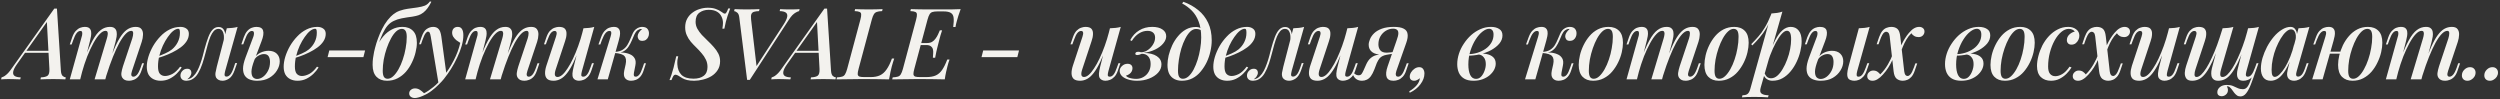 <?xml version="1.0" encoding="UTF-8"?> <svg xmlns="http://www.w3.org/2000/svg" width="1008" height="40" viewBox="0 0 1008 40" fill="none"><rect x="0" y="0" width="1008" height="40" fill="#333333" stroke="none"/> <path d="M6.92 25.76C5.987 27.067 5.453 28.12 5.32 28.92C5.187 29.693 5.387 30.267 5.92 30.64C6.453 30.987 7.267 31.173 8.36 31.2L8.16 32C7.28 31.947 6.44 31.92 5.64 31.92C4.84 31.893 4.08 31.88 3.36 31.88C2.72 31.88 2.187 31.893 1.76 31.92C1.307 31.92 0.867 31.947 0.44 32L0.64 31.2C1.04 31.093 1.453 30.907 1.88 30.64C2.28 30.373 2.733 29.987 3.24 29.48C3.72 28.973 4.24 28.307 4.8 27.48L21.88 3.48C22.067 3.48 22.24 3.48 22.4 3.48C22.587 3.48 22.773 3.48 22.96 3.48L24.56 28.64C24.64 29.6 24.88 30.267 25.28 30.64C25.707 30.987 26.12 31.173 26.52 31.2L26.36 32C25.773 31.947 25.027 31.92 24.12 31.92C23.213 31.893 22.347 31.88 21.52 31.88C20.48 31.88 19.493 31.893 18.56 31.92C17.627 31.92 16.88 31.947 16.32 32L16.48 31.2C17.76 31.147 18.667 30.92 19.2 30.52C19.733 30.093 19.973 29.2 19.92 27.84L18.88 8.52L19.52 8L6.92 25.76ZM10.32 20.48H22L21.68 21.28H9.6L10.32 20.48ZM32.339 32H28.139L32.939 14.8C33.045 14.533 33.112 14.227 33.139 13.88C33.192 13.507 33.179 13.187 33.099 12.92C33.019 12.627 32.792 12.48 32.419 12.48C31.859 12.48 31.352 12.773 30.899 13.36C30.445 13.92 29.979 14.88 29.499 16.24L28.899 17.92H28.139L29.139 14.96C29.539 13.867 30.019 13.027 30.579 12.44C31.139 11.853 31.725 11.44 32.339 11.2C32.979 10.96 33.592 10.84 34.179 10.84C35.005 10.84 35.619 11.013 36.019 11.36C36.419 11.707 36.659 12.173 36.739 12.76C36.819 13.32 36.805 13.92 36.699 14.56C36.592 15.2 36.459 15.827 36.299 16.44L32.339 32ZM43.099 15.48C43.259 14.947 43.365 14.453 43.419 14C43.499 13.547 43.472 13.173 43.339 12.88C43.232 12.587 42.952 12.44 42.499 12.44C41.805 12.44 41.045 12.867 40.219 13.72C39.392 14.573 38.552 15.773 37.699 17.32C36.845 18.867 36.005 20.667 35.179 22.72C34.379 24.773 33.645 27 32.979 29.4L33.939 24.2C35.139 20.893 36.272 18.267 37.339 16.32C38.405 14.347 39.499 12.947 40.619 12.12C41.739 11.267 42.965 10.84 44.299 10.84C45.179 10.84 45.819 11.027 46.219 11.4C46.645 11.747 46.912 12.227 47.019 12.84C47.125 13.427 47.125 14.08 47.019 14.8C46.912 15.493 46.765 16.187 46.579 16.88L42.459 32H38.139L43.099 15.48ZM53.339 15.48C53.579 14.707 53.699 14.013 53.699 13.4C53.699 12.76 53.445 12.44 52.939 12.44C52.219 12.44 51.459 12.853 50.659 13.68C49.859 14.507 49.019 15.707 48.139 17.28C47.285 18.853 46.419 20.733 45.539 22.92C44.659 25.107 43.792 27.56 42.939 30.28L43.579 26.12C44.592 23.267 45.539 20.867 46.419 18.92C47.299 16.947 48.165 15.373 49.019 14.2C49.899 13 50.792 12.147 51.699 11.64C52.632 11.107 53.645 10.84 54.739 10.84C55.859 10.84 56.632 11.147 57.059 11.76C57.512 12.373 57.712 13.133 57.659 14.04C57.632 14.947 57.459 15.893 57.139 16.88L53.219 28.6C52.952 29.4 52.872 29.987 52.979 30.36C53.085 30.733 53.365 30.92 53.819 30.92C54.272 30.92 54.739 30.667 55.219 30.16C55.699 29.653 56.205 28.653 56.739 27.16L57.299 25.52H58.059L57.059 28.44C56.685 29.56 56.219 30.413 55.659 31C55.099 31.587 54.499 31.987 53.859 32.2C53.245 32.44 52.645 32.56 52.059 32.56C51.339 32.56 50.765 32.453 50.339 32.24C49.912 32.027 49.579 31.733 49.339 31.36C48.992 30.853 48.859 30.213 48.939 29.44C49.045 28.64 49.259 27.733 49.579 26.72L53.339 15.48ZM62.827 23.04C64.187 22.56 65.427 22.067 66.547 21.56C67.693 21.053 68.627 20.507 69.347 19.92C70.333 19.093 71.107 18.12 71.667 17C72.253 15.853 72.547 14.6 72.547 13.24C72.547 12.547 72.493 12.107 72.387 11.92C72.28 11.707 72.12 11.6 71.907 11.6C71.267 11.6 70.573 11.893 69.827 12.48C69.107 13.067 68.387 13.88 67.667 14.92C66.947 15.933 66.28 17.093 65.667 18.4C65.08 19.68 64.6 21.053 64.227 22.52C63.88 23.96 63.707 25.387 63.707 26.8C63.707 28.187 63.96 29.173 64.467 29.76C65 30.347 65.693 30.64 66.547 30.64C67.427 30.64 68.4 30.373 69.467 29.84C70.533 29.28 71.587 28.293 72.627 26.88L73.267 27.2C72.733 28.08 72.04 28.933 71.187 29.76C70.333 30.587 69.36 31.267 68.267 31.8C67.2 32.307 66.04 32.56 64.787 32.56C63.693 32.56 62.72 32.347 61.867 31.92C61.013 31.493 60.347 30.867 59.867 30.04C59.413 29.187 59.187 28.147 59.187 26.92C59.187 25.693 59.4 24.36 59.827 22.92C60.28 21.453 60.907 20.013 61.707 18.6C62.533 17.187 63.507 15.893 64.627 14.72C65.747 13.52 67 12.573 68.387 11.88C69.773 11.187 71.24 10.84 72.787 10.84C73.747 10.84 74.547 11.08 75.187 11.56C75.827 12.013 76.147 12.707 76.147 13.64C76.147 14.707 75.84 15.707 75.227 16.64C74.64 17.547 73.84 18.373 72.827 19.12C71.813 19.867 70.707 20.533 69.507 21.12C68.333 21.707 67.147 22.213 65.947 22.64C64.773 23.067 63.72 23.413 62.787 23.68L62.827 23.04ZM90.802 28.56C90.749 28.827 90.682 29.147 90.602 29.52C90.522 29.867 90.522 30.187 90.602 30.48C90.709 30.747 90.962 30.88 91.362 30.88C91.868 30.88 92.362 30.613 92.842 30.08C93.322 29.547 93.802 28.56 94.282 27.12L94.842 25.44H95.602L94.562 28.4C94.002 29.973 93.269 31.067 92.362 31.68C91.482 32.267 90.602 32.56 89.722 32.56C89.135 32.56 88.629 32.453 88.202 32.24C87.775 32.027 87.442 31.747 87.202 31.4C86.882 30.813 86.775 30.133 86.882 29.36C87.015 28.56 87.189 27.747 87.402 26.92L91.442 11.4C92.215 11.373 92.975 11.32 93.722 11.24C94.495 11.16 95.189 11.027 95.802 10.84L90.802 28.56ZM75.722 31.92C76.549 31.787 77.269 31.413 77.882 30.8C78.522 30.187 79.082 29.427 79.562 28.52C80.042 27.587 80.455 26.613 80.802 25.6C81.175 24.56 81.495 23.533 81.762 22.52C82.028 21.507 82.255 20.627 82.442 19.88C82.948 17.987 83.455 16.373 83.962 15.04C84.469 13.68 85.055 12.653 85.722 11.96C86.388 11.24 87.202 10.88 88.162 10.88C89.228 10.88 89.989 11.373 90.442 12.36C90.895 13.32 90.962 14.573 90.642 16.12L90.202 16.36C90.388 14.947 90.295 13.813 89.922 12.96C89.575 12.08 88.962 11.64 88.082 11.64C87.362 11.64 86.735 11.933 86.202 12.52C85.695 13.08 85.242 13.827 84.842 14.76C84.469 15.693 84.122 16.72 83.802 17.84C83.508 18.96 83.215 20.053 82.922 21.12C82.522 22.693 82.082 24.213 81.602 25.68C81.122 27.12 80.549 28.4 79.882 29.52C79.242 30.64 78.428 31.467 77.442 32C77.015 32.24 76.602 32.387 76.202 32.44C75.802 32.52 75.469 32.56 75.202 32.56C74.402 32.56 73.802 32.373 73.402 32C72.975 31.6 72.762 31.093 72.762 30.48C72.762 29.733 73.028 29.093 73.562 28.56C74.069 28 74.709 27.72 75.482 27.72C76.042 27.72 76.455 27.867 76.722 28.16C77.015 28.453 77.162 28.827 77.162 29.28C77.162 29.787 77.002 30.28 76.682 30.76C76.388 31.213 76.015 31.6 75.562 31.92C75.588 31.92 75.615 31.92 75.642 31.92C75.668 31.92 75.695 31.92 75.722 31.92ZM108.231 20.48C109.671 20.48 110.791 20.867 111.591 21.64C112.391 22.413 112.791 23.44 112.791 24.72C112.791 25.973 112.418 27.2 111.671 28.4C110.951 29.6 109.911 30.6 108.551 31.4C107.218 32.173 105.578 32.56 103.631 32.56C102.591 32.56 101.645 32.4 100.791 32.08C99.938 31.787 99.258 31.28 98.751 30.56C98.245 29.813 97.991 28.853 97.991 27.68C97.991 26.48 98.325 24.987 98.991 23.2L102.151 14.8C102.285 14.427 102.365 14.067 102.391 13.72C102.445 13.347 102.405 13.053 102.271 12.84C102.165 12.6 101.925 12.48 101.551 12.48C101.045 12.48 100.551 12.773 100.071 13.36C99.618 13.92 99.151 14.88 98.671 16.24L98.071 17.88H97.311L98.311 14.96C98.711 13.893 99.178 13.067 99.711 12.48C100.271 11.867 100.871 11.44 101.511 11.2C102.151 10.96 102.765 10.84 103.351 10.84C104.871 10.84 105.778 11.333 106.071 12.32C106.391 13.307 106.178 14.76 105.431 16.68L102.511 24.36C101.791 26.253 101.418 27.747 101.391 28.84C101.391 29.933 101.605 30.707 102.031 31.16C102.485 31.613 103.031 31.84 103.671 31.84C104.471 31.84 105.258 31.56 106.031 31C106.831 30.413 107.498 29.613 108.031 28.6C108.591 27.56 108.871 26.36 108.871 25C108.871 24.04 108.685 23.267 108.311 22.68C107.938 22.093 107.311 21.8 106.431 21.8C105.738 21.8 105.005 22.013 104.231 22.44C103.485 22.84 102.898 23.44 102.471 24.24L102.311 23.72C103.058 22.573 103.965 21.747 105.031 21.24C106.125 20.733 107.191 20.48 108.231 20.48ZM118.016 23.04C119.376 22.56 120.616 22.067 121.736 21.56C122.882 21.053 123.816 20.507 124.536 19.92C125.522 19.093 126.296 18.12 126.856 17C127.442 15.853 127.736 14.6 127.736 13.24C127.736 12.547 127.682 12.107 127.576 11.92C127.469 11.707 127.309 11.6 127.096 11.6C126.456 11.6 125.762 11.893 125.016 12.48C124.296 13.067 123.576 13.88 122.856 14.92C122.136 15.933 121.469 17.093 120.856 18.4C120.269 19.68 119.789 21.053 119.416 22.52C119.069 23.96 118.896 25.387 118.896 26.8C118.896 28.187 119.149 29.173 119.656 29.76C120.189 30.347 120.882 30.64 121.736 30.64C122.616 30.64 123.589 30.373 124.656 29.84C125.722 29.28 126.776 28.293 127.816 26.88L128.456 27.2C127.922 28.08 127.229 28.933 126.376 29.76C125.522 30.587 124.549 31.267 123.456 31.8C122.389 32.307 121.229 32.56 119.976 32.56C118.882 32.56 117.909 32.347 117.056 31.92C116.202 31.493 115.536 30.867 115.056 30.04C114.602 29.187 114.376 28.147 114.376 26.92C114.376 25.693 114.589 24.36 115.016 22.92C115.469 21.453 116.096 20.013 116.896 18.6C117.722 17.187 118.696 15.893 119.816 14.72C120.936 13.52 122.189 12.573 123.576 11.88C124.962 11.187 126.429 10.84 127.976 10.84C128.936 10.84 129.736 11.08 130.376 11.56C131.016 12.013 131.336 12.707 131.336 13.64C131.336 14.707 131.029 15.707 130.416 16.64C129.829 17.547 129.029 18.373 128.016 19.12C127.002 19.867 125.896 20.533 124.696 21.12C123.522 21.707 122.336 22.213 121.136 22.64C119.962 23.067 118.909 23.413 117.976 23.68L118.016 23.04ZM132.764 20.36H147.204L146.524 23.04H132.084L132.764 20.36ZM150.239 26.16C150.239 25.093 150.293 24.2 150.399 23.48C150.506 22.733 150.653 21.867 150.839 20.88C151.079 19.813 151.386 18.653 151.759 17.4C152.159 16.147 152.626 14.88 153.159 13.6C153.719 12.293 154.359 11.04 155.079 9.84C155.826 8.64 156.653 7.587 157.559 6.68C158.199 6.04 158.919 5.48 159.719 5C160.546 4.52 161.586 4.133 162.839 3.84C163.826 3.627 164.786 3.467 165.719 3.36C166.653 3.227 167.519 3.107 168.319 3C169.546 2.813 170.533 2.573 171.279 2.28C172.053 1.96 172.746 1.387 173.359 0.56L173.919 0.72C173.413 1.733 172.906 2.587 172.399 3.28C171.893 3.973 171.319 4.573 170.679 5.08C170.013 5.587 169.346 5.947 168.679 6.16C168.039 6.373 167.226 6.56 166.239 6.72C165.546 6.827 164.879 6.92 164.239 7C163.599 7.08 162.839 7.213 161.959 7.4C160.733 7.64 159.666 7.987 158.759 8.44C157.853 8.867 157.039 9.48 156.319 10.28C155.626 11.08 154.973 12.12 154.359 13.4C153.746 14.68 153.106 16.28 152.439 18.2L150.239 26.16ZM162.039 11.64C161.266 11.64 160.493 11.987 159.719 12.68C158.973 13.373 158.279 14.32 157.639 15.52C156.999 16.693 156.426 18.013 155.919 19.48C155.413 20.947 155.013 22.467 154.719 24.04C154.453 25.613 154.319 27.107 154.319 28.52C154.319 29.64 154.479 30.467 154.799 31C155.146 31.507 155.639 31.76 156.279 31.76C157.053 31.76 157.813 31.413 158.559 30.72C159.306 30.027 160.013 29.093 160.679 27.92C161.346 26.747 161.919 25.44 162.399 24C162.906 22.533 163.293 21.013 163.559 19.44C163.853 17.867 163.999 16.347 163.999 14.88C163.999 13.707 163.826 12.88 163.479 12.4C163.159 11.893 162.679 11.64 162.039 11.64ZM150.239 26.16C150.239 25.013 150.399 23.76 150.719 22.4C151.066 21.013 151.559 19.64 152.199 18.28C152.866 16.92 153.679 15.68 154.639 14.56C155.599 13.44 156.719 12.547 157.999 11.88C159.279 11.187 160.706 10.84 162.279 10.84C164.066 10.84 165.479 11.373 166.519 12.44C167.559 13.48 168.079 15.08 168.079 17.24C168.079 18.413 167.906 19.693 167.559 21.08C167.239 22.467 166.746 23.84 166.079 25.2C165.439 26.56 164.639 27.8 163.679 28.92C162.719 30.013 161.599 30.893 160.319 31.56C159.039 32.227 157.613 32.56 156.039 32.56C154.253 32.56 152.839 32.027 151.799 30.96C150.759 29.893 150.239 28.293 150.239 26.16ZM180.024 30.12L176.824 33.68L173.704 14.88C173.571 14.08 173.424 13.533 173.264 13.24C173.104 12.92 172.851 12.76 172.504 12.76C172.238 12.76 171.931 12.987 171.584 13.44C171.238 13.867 170.811 14.787 170.304 16.2L169.744 17.84H168.984L169.984 14.92C170.544 13.293 171.238 12.213 172.064 11.68C172.891 11.12 173.758 10.84 174.664 10.84C175.598 10.84 176.318 11.12 176.824 11.68C177.358 12.213 177.731 13.227 177.944 14.72L180.024 30.12ZM170.984 37.6C172.184 36.987 173.438 36.147 174.744 35.08C176.051 34.04 177.398 32.627 178.784 30.84C180.331 28.893 181.718 26.733 182.944 24.36C184.171 21.987 185.051 19.627 185.584 17.28C185.078 16.987 184.558 16.64 184.024 16.24C183.518 15.813 183.091 15.333 182.744 14.8C182.424 14.267 182.278 13.667 182.304 13C182.358 12.307 182.584 11.773 182.984 11.4C183.384 11.027 183.918 10.84 184.584 10.84C185.358 10.84 185.918 11.133 186.264 11.72C186.638 12.28 186.824 13.107 186.824 14.2C186.824 15.533 186.598 16.973 186.144 18.52C185.718 20.04 185.118 21.6 184.344 23.2C183.598 24.8 182.758 26.347 181.824 27.84C180.891 29.307 179.931 30.653 178.944 31.88C178.384 32.573 177.678 33.333 176.824 34.16C175.998 35.013 175.051 35.84 173.984 36.64C172.944 37.44 171.784 38.107 170.504 38.64C169.784 38.96 169.144 39.187 168.584 39.32C168.051 39.453 167.611 39.52 167.264 39.52C166.624 39.52 166.091 39.36 165.664 39.04C165.211 38.72 164.984 38.267 164.984 37.68C164.984 37.067 165.224 36.573 165.704 36.2C166.158 35.827 166.704 35.64 167.344 35.64C168.038 35.64 168.678 35.827 169.264 36.2C169.878 36.6 170.451 37.067 170.984 37.6ZM191.762 32H187.562L192.362 14.8C192.469 14.533 192.536 14.227 192.562 13.88C192.616 13.507 192.602 13.187 192.522 12.92C192.442 12.627 192.216 12.48 191.842 12.48C191.282 12.48 190.776 12.773 190.322 13.36C189.869 13.92 189.402 14.88 188.922 16.24L188.322 17.92H187.562L188.562 14.96C188.962 13.867 189.442 13.027 190.002 12.44C190.562 11.853 191.149 11.44 191.762 11.2C192.402 10.96 193.016 10.84 193.602 10.84C194.429 10.84 195.042 11.013 195.442 11.36C195.842 11.707 196.082 12.173 196.162 12.76C196.242 13.32 196.229 13.92 196.122 14.56C196.016 15.2 195.882 15.827 195.722 16.44L191.762 32ZM202.522 15.48C202.682 14.947 202.789 14.453 202.842 14C202.922 13.547 202.896 13.173 202.762 12.88C202.656 12.587 202.376 12.44 201.922 12.44C201.229 12.44 200.469 12.867 199.642 13.72C198.816 14.573 197.976 15.773 197.122 17.32C196.269 18.867 195.429 20.667 194.602 22.72C193.802 24.773 193.069 27 192.402 29.4L193.362 24.2C194.562 20.893 195.696 18.267 196.762 16.32C197.829 14.347 198.922 12.947 200.042 12.12C201.162 11.267 202.389 10.84 203.722 10.84C204.602 10.84 205.242 11.027 205.642 11.4C206.069 11.747 206.336 12.227 206.442 12.84C206.549 13.427 206.549 14.08 206.442 14.8C206.336 15.493 206.189 16.187 206.002 16.88L201.882 32H197.562L202.522 15.48ZM212.762 15.48C213.002 14.707 213.122 14.013 213.122 13.4C213.122 12.76 212.869 12.44 212.362 12.44C211.642 12.44 210.882 12.853 210.082 13.68C209.282 14.507 208.442 15.707 207.562 17.28C206.709 18.853 205.842 20.733 204.962 22.92C204.082 25.107 203.216 27.56 202.362 30.28L203.002 26.12C204.016 23.267 204.962 20.867 205.842 18.92C206.722 16.947 207.589 15.373 208.442 14.2C209.322 13 210.216 12.147 211.122 11.64C212.056 11.107 213.069 10.84 214.162 10.84C215.282 10.84 216.056 11.147 216.482 11.76C216.936 12.373 217.136 13.133 217.082 14.04C217.056 14.947 216.882 15.893 216.562 16.88L212.642 28.6C212.376 29.4 212.296 29.987 212.402 30.36C212.509 30.733 212.789 30.92 213.242 30.92C213.696 30.92 214.162 30.667 214.642 30.16C215.122 29.653 215.629 28.653 216.162 27.16L216.722 25.52H217.482L216.482 28.44C216.109 29.56 215.642 30.413 215.082 31C214.522 31.587 213.922 31.987 213.282 32.2C212.669 32.44 212.069 32.56 211.482 32.56C210.762 32.56 210.189 32.453 209.762 32.24C209.336 32.027 209.002 31.733 208.762 31.36C208.416 30.853 208.282 30.213 208.362 29.44C208.469 28.64 208.682 27.733 209.002 26.72L212.762 15.48ZM234.09 18.08C233.103 20.853 232.17 23.173 231.29 25.04C230.41 26.88 229.53 28.36 228.65 29.48C227.797 30.573 226.917 31.36 226.01 31.84C225.103 32.32 224.17 32.56 223.21 32.56C222.037 32.56 221.17 32.307 220.61 31.8C220.077 31.267 219.797 30.547 219.77 29.64C219.743 28.733 219.917 27.693 220.29 26.52L224.17 14.8C224.437 14 224.517 13.413 224.41 13.04C224.33 12.667 224.05 12.48 223.57 12.48C223.117 12.48 222.65 12.733 222.17 13.24C221.717 13.747 221.223 14.747 220.69 16.24L220.09 17.88H219.33L220.33 14.96C220.73 13.84 221.21 12.987 221.77 12.4C222.357 11.813 222.957 11.413 223.57 11.2C224.21 10.96 224.81 10.84 225.37 10.84C226.543 10.84 227.357 11.107 227.81 11.64C228.263 12.173 228.463 12.893 228.41 13.8C228.383 14.68 228.183 15.64 227.81 16.68L224.09 27.92C223.397 30 223.637 31.04 224.81 31.04C225.397 31.04 226.037 30.747 226.73 30.16C227.423 29.547 228.13 28.68 228.85 27.56C229.597 26.44 230.33 25.12 231.05 23.6C231.77 22.08 232.463 20.4 233.13 18.56C233.797 16.72 234.397 14.773 234.93 12.72L234.09 18.08ZM234.65 28.6C234.463 29.293 234.37 29.853 234.37 30.28C234.397 30.707 234.663 30.92 235.17 30.92C235.73 30.92 236.237 30.64 236.69 30.08C237.17 29.493 237.637 28.52 238.09 27.16L238.69 25.48H239.45L238.45 28.44C238.077 29.533 237.61 30.373 237.05 30.96C236.49 31.547 235.89 31.96 235.25 32.2C234.637 32.44 234.023 32.56 233.41 32.56C232.903 32.56 232.437 32.453 232.01 32.24C231.61 32.053 231.303 31.773 231.09 31.4C230.85 30.92 230.757 30.333 230.81 29.64C230.863 28.947 231.023 28.053 231.29 26.96L235.25 11.4C236.077 11.373 236.85 11.32 237.57 11.24C238.317 11.16 238.997 11.027 239.61 10.84L234.65 28.6ZM255.616 29.28C255.509 29.867 255.509 30.293 255.616 30.56C255.723 30.8 255.963 30.92 256.336 30.92C256.816 30.92 257.283 30.653 257.736 30.12C258.189 29.587 258.656 28.6 259.136 27.16L259.696 25.52H260.456L259.496 28.44C259.149 29.507 258.696 30.347 258.136 30.96C257.603 31.547 257.016 31.96 256.376 32.2C255.736 32.44 255.083 32.56 254.416 32.56C253.429 32.56 252.656 32.24 252.096 31.6C251.536 30.933 251.403 29.893 251.696 28.48L252.256 25.96C252.576 24.44 252.429 23.333 251.816 22.64C251.229 21.947 249.909 21.52 247.856 21.36V21.2C248.923 21.12 250.003 21.12 251.096 21.2C252.189 21.28 253.149 21.507 253.976 21.88C254.829 22.227 255.469 22.773 255.896 23.52C256.323 24.24 256.416 25.2 256.176 26.4L255.616 29.28ZM258.576 11.68C258.256 11.68 257.976 11.733 257.736 11.84C257.496 11.947 257.256 12.08 257.016 12.24C256.536 12.64 256.123 13.213 255.776 13.96C255.429 14.707 255.083 15.507 254.736 16.36C254.389 17.187 253.963 17.987 253.456 18.76C252.976 19.533 252.323 20.16 251.496 20.64C250.696 21.12 249.643 21.347 248.336 21.32L247.936 21.36L248.016 20.92C249.296 20.84 250.323 20.547 251.096 20.04C251.869 19.533 252.483 18.907 252.936 18.16C253.389 17.413 253.776 16.64 254.096 15.84C254.416 15.013 254.749 14.24 255.096 13.52C255.443 12.773 255.883 12.187 256.416 11.76C256.896 11.387 257.336 11.147 257.736 11.04C258.136 10.907 258.509 10.84 258.856 10.84C259.923 10.84 260.669 11.12 261.096 11.68C261.523 12.24 261.709 12.893 261.656 13.64C261.656 14.067 261.549 14.507 261.336 14.96C261.149 15.387 260.856 15.747 260.456 16.04C260.056 16.333 259.576 16.48 259.016 16.48C258.323 16.48 257.829 16.293 257.536 15.92C257.243 15.52 257.096 15.067 257.096 14.56C257.123 14.053 257.309 13.547 257.656 13.04C258.003 12.533 258.403 12.107 258.856 11.76C258.803 11.733 258.749 11.72 258.696 11.72C258.669 11.693 258.629 11.68 258.576 11.68ZM245.056 32H240.896L246.176 14.8C246.283 14.507 246.363 14.187 246.416 13.84C246.496 13.467 246.496 13.147 246.416 12.88C246.336 12.613 246.096 12.48 245.696 12.48C245.163 12.48 244.656 12.76 244.176 13.32C243.696 13.88 243.189 14.853 242.656 16.24L242.056 17.92H241.296L242.376 14.96C242.776 13.867 243.256 13.027 243.816 12.44C244.376 11.853 244.963 11.44 245.576 11.2C246.216 10.96 246.843 10.84 247.456 10.84C248.309 10.84 248.923 11.027 249.296 11.4C249.669 11.747 249.896 12.2 249.976 12.76C250.056 13.32 250.029 13.933 249.896 14.6C249.763 15.24 249.616 15.853 249.456 16.44L245.056 32ZM294.423 3.4C294.156 4.093 293.796 5.107 293.343 6.44C292.889 7.747 292.463 9.453 292.063 11.56H291.263C291.343 11.187 291.396 10.8 291.423 10.4C291.476 10 291.503 9.627 291.503 9.28C291.503 8.293 291.289 7.4 290.863 6.6C290.463 5.773 289.849 5.133 289.023 4.68C288.196 4.2 287.116 3.96 285.783 3.96C284.289 3.96 283.023 4.347 281.983 5.12C280.969 5.893 280.463 7.12 280.463 8.8C280.463 9.787 280.703 10.72 281.183 11.6C281.663 12.453 282.263 13.28 282.983 14.08C283.729 14.88 284.529 15.68 285.383 16.48C286.236 17.28 287.036 18.107 287.783 18.96C288.529 19.787 289.143 20.667 289.623 21.6C290.103 22.533 290.343 23.56 290.343 24.68C290.343 26.067 290.009 27.267 289.343 28.28C288.703 29.267 287.863 30.08 286.823 30.72C285.809 31.333 284.689 31.787 283.463 32.08C282.263 32.4 281.076 32.56 279.903 32.56C278.783 32.56 277.836 32.467 277.063 32.28C276.316 32.093 275.689 31.853 275.183 31.56C274.676 31.267 274.223 30.987 273.823 30.72C273.529 30.507 273.249 30.36 272.983 30.28C272.743 30.173 272.543 30.12 272.383 30.12C272.036 30.12 271.743 30.293 271.503 30.64C271.289 30.987 271.036 31.533 270.743 32.28H269.943C270.183 31.693 270.436 31.013 270.703 30.24C270.969 29.467 271.263 28.48 271.583 27.28C271.903 26.053 272.263 24.52 272.663 22.68H273.463C273.329 23.213 273.223 23.747 273.143 24.28C273.089 24.813 273.076 25.347 273.103 25.88C273.183 27.72 273.743 29.16 274.783 30.2C275.849 31.213 277.463 31.72 279.623 31.72C281.383 31.72 282.756 31.333 283.743 30.56C284.756 29.787 285.263 28.6 285.263 27C285.263 25.88 285.036 24.88 284.583 24C284.156 23.093 283.596 22.253 282.903 21.48C282.236 20.68 281.516 19.907 280.743 19.16C279.969 18.413 279.236 17.64 278.543 16.84C277.876 16.04 277.329 15.16 276.903 14.2C276.476 13.24 276.263 12.173 276.263 11C276.263 9.693 276.529 8.547 277.063 7.56C277.596 6.573 278.303 5.76 279.183 5.12C280.063 4.453 281.036 3.96 282.103 3.64C283.196 3.293 284.289 3.12 285.383 3.12C286.663 3.12 287.729 3.28 288.583 3.6C289.463 3.893 290.263 4.307 290.983 4.84C291.276 5.053 291.529 5.227 291.743 5.36C291.983 5.467 292.169 5.52 292.303 5.52C292.676 5.52 293.116 4.813 293.623 3.4H294.423ZM315.92 9.92C316.8 8.56 317.293 7.493 317.4 6.72C317.533 5.947 317.333 5.387 316.8 5.04C316.293 4.693 315.48 4.507 314.36 4.48L314.56 3.68C315.04 3.707 315.547 3.733 316.08 3.76C316.64 3.76 317.213 3.773 317.8 3.8C318.387 3.8 318.907 3.8 319.36 3.8C320.027 3.8 320.587 3.787 321.04 3.76C321.52 3.733 321.973 3.707 322.4 3.68L322.2 4.48C321.773 4.587 321.333 4.773 320.88 5.04C320.427 5.28 319.947 5.653 319.44 6.16C318.96 6.667 318.453 7.347 317.92 8.2L302.32 32.2C302.133 32.2 301.947 32.2 301.76 32.2C301.6 32.2 301.427 32.2 301.24 32.2L298.08 7.04C297.973 6.08 297.693 5.427 297.24 5.08C296.787 4.707 296.373 4.507 296 4.48L296.2 3.68C296.787 3.707 297.52 3.733 298.4 3.76C299.28 3.787 300.147 3.8 301 3.8C302.12 3.8 303.107 3.787 303.96 3.76C304.84 3.733 305.6 3.707 306.24 3.68L306.04 4.48C305.187 4.507 304.507 4.6 304 4.76C303.493 4.92 303.147 5.227 302.96 5.68C302.773 6.133 302.733 6.853 302.84 7.84L305.08 27.08L304.56 27.36L315.92 9.92ZM317.436 25.76C316.502 27.067 315.969 28.12 315.836 28.92C315.702 29.693 315.902 30.267 316.436 30.64C316.969 30.987 317.782 31.173 318.876 31.2L318.676 32C317.796 31.947 316.956 31.92 316.156 31.92C315.356 31.893 314.596 31.88 313.876 31.88C313.236 31.88 312.702 31.893 312.276 31.92C311.822 31.92 311.382 31.947 310.956 32L311.156 31.2C311.556 31.093 311.969 30.907 312.396 30.64C312.796 30.373 313.249 29.987 313.756 29.48C314.236 28.973 314.756 28.307 315.316 27.48L332.396 3.48C332.582 3.48 332.756 3.48 332.916 3.48C333.102 3.48 333.289 3.48 333.476 3.48L335.076 28.64C335.156 29.6 335.396 30.267 335.796 30.64C336.222 30.987 336.636 31.173 337.036 31.2L336.876 32C336.289 31.947 335.542 31.92 334.636 31.92C333.729 31.893 332.862 31.88 332.036 31.88C330.996 31.88 330.009 31.893 329.076 31.92C328.142 31.92 327.396 31.947 326.836 32L326.996 31.2C328.276 31.147 329.182 30.92 329.716 30.52C330.249 30.093 330.489 29.2 330.436 27.84L329.396 8.52L330.036 8L317.436 25.76ZM320.836 20.48H332.516L332.196 21.28H320.116L320.836 20.48ZM360.544 23.6C360.384 24.027 360.224 24.52 360.064 25.08C359.904 25.64 359.731 26.24 359.544 26.88C359.411 27.387 359.238 28.12 359.024 29.08C358.811 30.013 358.624 30.987 358.464 32C357.104 31.947 355.571 31.92 353.864 31.92C352.184 31.893 350.678 31.88 349.344 31.88C348.731 31.88 347.944 31.88 346.984 31.88C346.024 31.88 344.984 31.893 343.864 31.92C342.744 31.92 341.611 31.933 340.464 31.96C339.344 31.96 338.278 31.973 337.264 32L337.464 31.2C338.371 31.147 339.078 31.04 339.584 30.88C340.091 30.72 340.478 30.4 340.744 29.92C341.038 29.44 341.318 28.72 341.584 27.76L346.904 7.92C347.171 6.933 347.278 6.213 347.224 5.76C347.198 5.28 346.971 4.96 346.544 4.8C346.144 4.613 345.491 4.507 344.584 4.48L344.784 3.68C345.371 3.707 346.158 3.733 347.144 3.76C348.158 3.787 349.238 3.8 350.384 3.8C351.398 3.8 352.384 3.787 353.344 3.76C354.331 3.733 355.171 3.707 355.864 3.68L355.664 4.48C354.758 4.507 354.051 4.613 353.544 4.8C353.038 4.96 352.638 5.28 352.344 5.76C352.051 6.213 351.771 6.933 351.504 7.92L346.184 27.76C345.918 28.72 345.798 29.44 345.824 29.92C345.878 30.4 346.118 30.72 346.544 30.88C346.971 31.013 347.638 31.08 348.544 31.08H351.024C352.544 31.08 353.811 30.84 354.824 30.36C355.838 29.88 356.718 29.093 357.464 28C358.238 26.907 358.958 25.44 359.624 23.6H360.544ZM369.576 18.16L369.816 17.36H377.056L376.856 18.16H369.576ZM373.696 17.36C374.55 17.36 375.256 17.2 375.816 16.88C376.376 16.533 376.843 16.093 377.216 15.56C377.616 15.027 377.95 14.467 378.216 13.88C378.483 13.293 378.723 12.747 378.936 12.24H379.856C379.376 13.653 379.043 14.76 378.856 15.56C378.67 16.333 378.483 17.067 378.296 17.76C378.163 18.213 378.043 18.68 377.936 19.16C377.83 19.64 377.696 20.2 377.536 20.84C377.403 21.48 377.243 22.293 377.056 23.28H376.136C376.19 22.667 376.23 22.067 376.256 21.48C376.31 20.867 376.27 20.32 376.136 19.84C376.003 19.333 375.723 18.933 375.296 18.64C374.896 18.32 374.27 18.16 373.416 18.16L373.696 17.36ZM384.336 10.88C384.55 9.307 384.603 8.067 384.496 7.16C384.39 6.227 384.016 5.573 383.376 5.2C382.763 4.8 381.776 4.6 380.416 4.6H378.056C377.176 4.6 376.483 4.68 375.976 4.84C375.496 4.973 375.11 5.28 374.816 5.76C374.523 6.213 374.243 6.933 373.976 7.92L368.656 27.76C368.39 28.72 368.27 29.44 368.296 29.92C368.35 30.4 368.59 30.72 369.016 30.88C369.443 31.013 370.11 31.08 371.016 31.08H373.456C375.056 31.08 376.35 30.853 377.336 30.4C378.323 29.947 379.163 29.213 379.856 28.2C380.576 27.16 381.27 25.76 381.936 24H382.856C382.723 24.347 382.576 24.773 382.416 25.28C382.256 25.787 382.11 26.32 381.976 26.88C381.843 27.387 381.67 28.12 381.456 29.08C381.243 30.013 381.07 30.987 380.936 32C379.576 31.947 378.043 31.92 376.336 31.92C374.63 31.893 373.11 31.88 371.776 31.88C371.163 31.88 370.376 31.88 369.416 31.88C368.483 31.88 367.456 31.893 366.336 31.92C365.216 31.92 364.083 31.933 362.936 31.96C361.816 31.96 360.75 31.973 359.736 32L359.936 31.2C360.843 31.147 361.55 31.04 362.056 30.88C362.563 30.72 362.95 30.4 363.216 29.92C363.51 29.44 363.79 28.72 364.056 27.76L369.376 7.92C369.643 6.933 369.75 6.213 369.696 5.76C369.67 5.28 369.443 4.96 369.016 4.8C368.616 4.613 367.963 4.507 367.056 4.48L367.256 3.68C368.27 3.707 369.336 3.733 370.456 3.76C371.603 3.76 372.736 3.773 373.856 3.8C374.976 3.8 376.003 3.8 376.936 3.8C377.896 3.8 378.683 3.8 379.296 3.8C380.496 3.8 381.83 3.8 383.296 3.8C384.79 3.773 386.136 3.733 387.336 3.68C386.99 4.613 386.683 5.507 386.416 6.36C386.15 7.187 385.95 7.867 385.816 8.4C385.683 8.88 385.563 9.347 385.456 9.8C385.376 10.227 385.31 10.587 385.256 10.88H384.336ZM396.422 20.36H410.862L410.182 23.04H395.742L396.422 20.36ZM446.37 18.08C445.383 20.853 444.45 23.173 443.57 25.04C442.69 26.88 441.81 28.36 440.93 29.48C440.076 30.573 439.196 31.36 438.29 31.84C437.383 32.32 436.45 32.56 435.49 32.56C434.316 32.56 433.45 32.307 432.89 31.8C432.356 31.267 432.076 30.547 432.05 29.64C432.023 28.733 432.196 27.693 432.57 26.52L436.45 14.8C436.716 14 436.796 13.413 436.69 13.04C436.61 12.667 436.33 12.48 435.85 12.48C435.396 12.48 434.93 12.733 434.45 13.24C433.996 13.747 433.503 14.747 432.97 16.24L432.37 17.88H431.61L432.61 14.96C433.01 13.84 433.49 12.987 434.05 12.4C434.636 11.813 435.236 11.413 435.85 11.2C436.49 10.96 437.09 10.84 437.65 10.84C438.823 10.84 439.636 11.107 440.09 11.64C440.543 12.173 440.743 12.893 440.69 13.8C440.663 14.68 440.463 15.64 440.09 16.68L436.37 27.92C435.676 30 435.916 31.04 437.09 31.04C437.676 31.04 438.316 30.747 439.01 30.16C439.703 29.547 440.41 28.68 441.13 27.56C441.876 26.44 442.61 25.12 443.33 23.6C444.05 22.08 444.743 20.4 445.41 18.56C446.076 16.72 446.676 14.773 447.21 12.72L446.37 18.08ZM446.93 28.6C446.743 29.293 446.65 29.853 446.65 30.28C446.676 30.707 446.943 30.92 447.45 30.92C448.01 30.92 448.516 30.64 448.97 30.08C449.45 29.493 449.916 28.52 450.37 27.16L450.97 25.48H451.73L450.73 28.44C450.356 29.533 449.89 30.373 449.33 30.96C448.77 31.547 448.17 31.96 447.53 32.2C446.916 32.44 446.303 32.56 445.69 32.56C445.183 32.56 444.716 32.453 444.29 32.24C443.89 32.053 443.583 31.773 443.37 31.4C443.13 30.92 443.036 30.333 443.09 29.64C443.143 28.947 443.303 28.053 443.57 26.96L447.53 11.4C448.356 11.373 449.13 11.32 449.85 11.24C450.596 11.16 451.276 11.027 451.89 10.84L446.93 28.6ZM458.096 31.8C459.189 31.8 460.176 31.547 461.056 31.04C461.936 30.533 462.629 29.84 463.136 28.96C463.669 28.053 463.936 27 463.936 25.8C463.936 24.493 463.616 23.48 462.976 22.76C462.362 22.04 461.496 21.68 460.376 21.68C460.029 21.84 459.682 21.973 459.336 22.08C459.016 22.16 458.749 22.2 458.536 22.2C458.296 22.2 458.096 22.147 457.936 22.04C457.776 21.933 457.722 21.76 457.776 21.52C457.829 21.307 457.949 21.147 458.136 21.04C458.349 20.933 458.629 20.88 458.976 20.88C459.376 20.88 459.629 20.92 459.736 21C459.869 21.053 460.122 21.067 460.496 21.04C461.376 20.96 462.202 20.627 462.976 20.04C463.776 19.453 464.429 18.733 464.936 17.88C465.469 17 465.736 16.093 465.736 15.16C465.736 14.28 465.469 13.613 464.936 13.16C464.429 12.68 463.669 12.44 462.656 12.44C461.456 12.44 460.309 12.787 459.216 13.48C458.149 14.147 457.189 15.16 456.336 16.52L455.696 16.2C456.602 14.467 457.816 13.147 459.336 12.24C460.856 11.307 462.602 10.84 464.576 10.84C466.336 10.84 467.709 11.187 468.696 11.88C469.709 12.547 470.216 13.453 470.216 14.6C470.216 15.613 469.802 16.6 468.976 17.56C468.176 18.52 467.082 19.333 465.696 20C464.309 20.667 462.762 21.107 461.056 21.32C463.402 21.373 465.189 21.813 466.416 22.64C467.669 23.467 468.296 24.573 468.296 25.96C468.296 27.187 467.842 28.307 466.936 29.32C466.029 30.307 464.829 31.093 463.336 31.68C461.869 32.267 460.242 32.56 458.456 32.56C457.122 32.56 455.922 32.387 454.856 32.04C453.816 31.72 452.989 31.267 452.376 30.68C451.762 30.067 451.456 29.387 451.456 28.64C451.456 27.84 451.776 27.16 452.416 26.6C453.029 26.013 453.762 25.72 454.616 25.72C455.256 25.72 455.749 25.88 456.096 26.2C456.442 26.52 456.616 26.96 456.616 27.52C456.616 27.973 456.509 28.4 456.296 28.8C456.082 29.2 455.776 29.547 455.376 29.84C454.976 30.133 454.509 30.36 453.976 30.52C454.136 30.76 454.429 30.987 454.856 31.2C455.309 31.387 455.816 31.533 456.376 31.64C456.962 31.747 457.536 31.8 458.096 31.8ZM484.325 15.16C484.325 12.573 483.978 10.413 483.285 8.68C482.618 6.92 481.711 5.467 480.565 4.32C479.418 3.147 478.111 2.173 476.645 1.4L477.125 0.72C479.365 1.52 481.351 2.627 483.085 4.04C484.818 5.427 486.165 7.147 487.125 9.2C488.085 11.227 488.565 13.587 488.565 16.28C488.565 17.693 488.391 19.16 488.045 20.68C487.725 22.173 487.231 23.627 486.565 25.04C485.898 26.427 485.085 27.693 484.125 28.84C483.191 29.987 482.085 30.893 480.805 31.56C479.525 32.227 478.098 32.56 476.525 32.56C475.405 32.56 474.405 32.333 473.525 31.88C472.645 31.427 471.951 30.733 471.445 29.8C470.965 28.84 470.725 27.627 470.725 26.16C470.725 24.987 470.885 23.707 471.205 22.32C471.551 20.933 472.031 19.573 472.645 18.24C473.285 16.88 474.071 15.653 475.005 14.56C475.938 13.44 476.991 12.547 478.165 11.88C479.365 11.213 480.685 10.88 482.125 10.88C482.951 10.88 483.578 11.027 484.005 11.32C484.431 11.587 484.805 11.893 485.125 12.24L484.845 12.72C484.578 12.373 484.231 12.12 483.805 11.96C483.378 11.773 482.858 11.68 482.245 11.68C481.445 11.68 480.671 12.027 479.925 12.72C479.205 13.413 478.538 14.36 477.925 15.56C477.311 16.733 476.778 18.053 476.325 19.52C475.898 20.987 475.565 22.493 475.325 24.04C475.085 25.587 474.965 27.067 474.965 28.48C474.965 29.653 475.125 30.493 475.445 31C475.791 31.507 476.285 31.76 476.925 31.76C477.725 31.76 478.498 31.427 479.245 30.76C479.991 30.067 480.671 29.147 481.285 28C481.898 26.827 482.431 25.52 482.885 24.08C483.338 22.64 483.685 21.16 483.925 19.64C484.191 18.093 484.325 16.6 484.325 15.16ZM492.844 23.04C494.204 22.56 495.444 22.067 496.564 21.56C497.71 21.053 498.644 20.507 499.364 19.92C500.35 19.093 501.124 18.12 501.684 17C502.27 15.853 502.564 14.6 502.564 13.24C502.564 12.547 502.51 12.107 502.404 11.92C502.297 11.707 502.137 11.6 501.924 11.6C501.284 11.6 500.59 11.893 499.844 12.48C499.124 13.067 498.404 13.88 497.684 14.92C496.964 15.933 496.297 17.093 495.684 18.4C495.097 19.68 494.617 21.053 494.244 22.52C493.897 23.96 493.724 25.387 493.724 26.8C493.724 28.187 493.977 29.173 494.484 29.76C495.017 30.347 495.71 30.64 496.564 30.64C497.444 30.64 498.417 30.373 499.484 29.84C500.55 29.28 501.604 28.293 502.644 26.88L503.284 27.2C502.75 28.08 502.057 28.933 501.204 29.76C500.35 30.587 499.377 31.267 498.284 31.8C497.217 32.307 496.057 32.56 494.804 32.56C493.71 32.56 492.737 32.347 491.884 31.92C491.03 31.493 490.364 30.867 489.884 30.04C489.43 29.187 489.204 28.147 489.204 26.92C489.204 25.693 489.417 24.36 489.844 22.92C490.297 21.453 490.924 20.013 491.724 18.6C492.55 17.187 493.524 15.893 494.644 14.72C495.764 13.52 497.017 12.573 498.404 11.88C499.79 11.187 501.257 10.84 502.804 10.84C503.764 10.84 504.564 11.08 505.204 11.56C505.844 12.013 506.164 12.707 506.164 13.64C506.164 14.707 505.857 15.707 505.244 16.64C504.657 17.547 503.857 18.373 502.844 19.12C501.83 19.867 500.724 20.533 499.524 21.12C498.35 21.707 497.164 22.213 495.964 22.64C494.79 23.067 493.737 23.413 492.804 23.68L492.844 23.04ZM520.819 28.56C520.766 28.827 520.699 29.147 520.619 29.52C520.539 29.867 520.539 30.187 520.619 30.48C520.726 30.747 520.979 30.88 521.379 30.88C521.886 30.88 522.379 30.613 522.859 30.08C523.339 29.547 523.819 28.56 524.299 27.12L524.859 25.44H525.619L524.579 28.4C524.019 29.973 523.286 31.067 522.379 31.68C521.499 32.267 520.619 32.56 519.739 32.56C519.152 32.56 518.646 32.453 518.219 32.24C517.792 32.027 517.459 31.747 517.219 31.4C516.899 30.813 516.792 30.133 516.899 29.36C517.032 28.56 517.206 27.747 517.419 26.92L521.459 11.4C522.232 11.373 522.992 11.32 523.739 11.24C524.512 11.16 525.206 11.027 525.819 10.84L520.819 28.56ZM505.739 31.92C506.566 31.787 507.286 31.413 507.899 30.8C508.539 30.187 509.099 29.427 509.579 28.52C510.059 27.587 510.472 26.613 510.819 25.6C511.192 24.56 511.512 23.533 511.779 22.52C512.046 21.507 512.272 20.627 512.459 19.88C512.966 17.987 513.472 16.373 513.979 15.04C514.486 13.68 515.072 12.653 515.739 11.96C516.406 11.24 517.219 10.88 518.179 10.88C519.246 10.88 520.006 11.373 520.459 12.36C520.912 13.32 520.979 14.573 520.659 16.12L520.219 16.36C520.406 14.947 520.312 13.813 519.939 12.96C519.592 12.08 518.979 11.64 518.099 11.64C517.379 11.64 516.752 11.933 516.219 12.52C515.712 13.08 515.259 13.827 514.859 14.76C514.486 15.693 514.139 16.72 513.819 17.84C513.526 18.96 513.232 20.053 512.939 21.12C512.539 22.693 512.099 24.213 511.619 25.68C511.139 27.12 510.566 28.4 509.899 29.52C509.259 30.64 508.446 31.467 507.459 32C507.032 32.24 506.619 32.387 506.219 32.44C505.819 32.52 505.486 32.56 505.219 32.56C504.419 32.56 503.819 32.373 503.419 32C502.992 31.6 502.779 31.093 502.779 30.48C502.779 29.733 503.046 29.093 503.579 28.56C504.086 28 504.726 27.72 505.499 27.72C506.059 27.72 506.472 27.867 506.739 28.16C507.032 28.453 507.179 28.827 507.179 29.28C507.179 29.787 507.019 30.28 506.699 30.76C506.406 31.213 506.032 31.6 505.579 31.92C505.606 31.92 505.632 31.92 505.659 31.92C505.686 31.92 505.712 31.92 505.739 31.92ZM542.088 18.08C541.102 20.853 540.168 23.173 539.288 25.04C538.408 26.88 537.528 28.36 536.648 29.48C535.795 30.573 534.915 31.36 534.008 31.84C533.102 32.32 532.168 32.56 531.208 32.56C530.035 32.56 529.168 32.307 528.608 31.8C528.075 31.267 527.795 30.547 527.768 29.64C527.742 28.733 527.915 27.693 528.288 26.52L532.168 14.8C532.435 14 532.515 13.413 532.408 13.04C532.328 12.667 532.048 12.48 531.568 12.48C531.115 12.48 530.648 12.733 530.168 13.24C529.715 13.747 529.222 14.747 528.688 16.24L528.088 17.88H527.328L528.328 14.96C528.728 13.84 529.208 12.987 529.768 12.4C530.355 11.813 530.955 11.413 531.568 11.2C532.208 10.96 532.808 10.84 533.368 10.84C534.542 10.84 535.355 11.107 535.808 11.64C536.262 12.173 536.462 12.893 536.408 13.8C536.382 14.68 536.182 15.64 535.808 16.68L532.088 27.92C531.395 30 531.635 31.04 532.808 31.04C533.395 31.04 534.035 30.747 534.728 30.16C535.422 29.547 536.128 28.68 536.848 27.56C537.595 26.44 538.328 25.12 539.048 23.6C539.768 22.08 540.462 20.4 541.128 18.56C541.795 16.72 542.395 14.773 542.928 12.72L542.088 18.08ZM542.648 28.6C542.462 29.293 542.368 29.853 542.368 30.28C542.395 30.707 542.662 30.92 543.168 30.92C543.728 30.92 544.235 30.64 544.688 30.08C545.168 29.493 545.635 28.52 546.088 27.16L546.688 25.48H547.448L546.448 28.44C546.075 29.533 545.608 30.373 545.048 30.96C544.488 31.547 543.888 31.96 543.248 32.2C542.635 32.44 542.022 32.56 541.408 32.56C540.902 32.56 540.435 32.453 540.008 32.24C539.608 32.053 539.302 31.773 539.088 31.4C538.848 30.92 538.755 30.333 538.808 29.64C538.862 28.947 539.022 28.053 539.288 26.96L543.248 11.4C544.075 11.373 544.848 11.32 545.568 11.24C546.315 11.16 546.995 11.027 547.608 10.84L542.648 28.6ZM563.134 16.24C563.588 15.013 563.814 14.067 563.814 13.4C563.814 12.733 563.628 12.267 563.254 12C562.881 11.707 562.361 11.56 561.694 11.56C560.654 11.56 559.681 11.84 558.774 12.4C557.894 12.933 557.174 13.667 556.614 14.6C556.054 15.533 555.774 16.627 555.774 17.88C555.774 18.84 556.028 19.64 556.534 20.28C557.041 20.92 557.908 21.24 559.134 21.24C559.614 21.24 560.174 21.2 560.814 21.12C561.454 21.04 561.988 20.947 562.414 20.84L562.494 21.36C561.774 21.6 560.921 21.773 559.934 21.88C558.974 21.987 558.054 22.04 557.174 22.04C555.494 22.04 554.188 21.693 553.254 21C552.321 20.28 551.854 19.307 551.854 18.08C551.854 17.387 552.028 16.627 552.374 15.8C552.721 14.947 553.281 14.147 554.054 13.4C554.828 12.653 555.868 12.04 557.174 11.56C558.481 11.08 560.094 10.84 562.014 10.84C563.774 10.84 565.094 11.08 565.974 11.56C566.881 12.013 567.401 12.72 567.534 13.68C567.694 14.613 567.521 15.8 567.014 17.24L563.014 28.6C562.908 28.92 562.828 29.267 562.774 29.64C562.748 30.013 562.801 30.32 562.934 30.56C563.068 30.8 563.334 30.92 563.734 30.92C564.241 30.92 564.721 30.64 565.174 30.08C565.654 29.52 566.134 28.547 566.614 27.16L567.214 25.52H567.974L566.974 28.44C566.628 29.507 566.161 30.347 565.574 30.96C565.014 31.547 564.414 31.96 563.774 32.2C563.134 32.44 562.494 32.56 561.854 32.56C560.388 32.56 559.468 32.067 559.094 31.08C558.721 30.067 558.854 28.627 559.494 26.76L563.134 16.24ZM545.894 29.44C546.134 29.733 546.428 29.96 546.774 30.12C547.121 30.28 547.441 30.36 547.734 30.36C548.294 30.36 548.708 30.187 548.974 29.84C549.241 29.467 549.494 29.013 549.734 28.48L550.934 25.8C551.468 24.68 552.081 23.853 552.774 23.32C553.468 22.76 554.228 22.387 555.054 22.2C555.881 21.987 556.721 21.853 557.574 21.8C558.321 21.747 559.028 21.667 559.694 21.56C560.361 21.453 561.028 21.36 561.694 21.28L561.534 21.68C560.601 21.813 559.801 21.947 559.134 22.08C558.494 22.187 557.934 22.36 557.454 22.6C557.001 22.813 556.588 23.133 556.214 23.56C555.868 23.987 555.508 24.6 555.134 25.4L554.174 27.92C553.721 29.093 553.241 30.027 552.734 30.72C552.228 31.387 551.681 31.853 551.094 32.12C550.508 32.413 549.868 32.56 549.174 32.56C548.294 32.56 547.534 32.347 546.894 31.92C546.254 31.493 545.748 30.787 545.374 29.8L545.894 29.44ZM574.333 29.64C574.333 31.107 573.8 32.547 572.733 33.96C571.693 35.373 570.253 36.52 568.413 37.4L568.213 36.8C569.44 36.08 570.44 35.267 571.213 34.36C571.986 33.453 572.413 32.507 572.493 31.52C572.146 31.813 571.786 32.053 571.413 32.24C571.04 32.453 570.653 32.56 570.253 32.56C569.666 32.56 569.213 32.413 568.893 32.12C568.573 31.827 568.413 31.427 568.413 30.92C568.413 30.28 568.6 29.68 568.973 29.12C569.346 28.533 569.813 28.053 570.373 27.68C570.96 27.28 571.586 27.08 572.253 27.08C572.946 27.08 573.466 27.333 573.813 27.84C574.16 28.32 574.333 28.92 574.333 29.64ZM595.116 31.8C595.916 31.8 596.61 31.493 597.196 30.88C597.783 30.24 598.236 29.467 598.556 28.56C598.903 27.653 599.076 26.747 599.076 25.84C599.076 24.64 598.783 23.707 598.196 23.04C597.636 22.347 596.89 21.987 595.956 21.96L595.716 21.72C596.916 21.533 598.076 21.547 599.196 21.76C600.343 21.947 601.276 22.36 601.996 23C602.716 23.64 603.076 24.52 603.076 25.64C603.076 26.467 602.863 27.293 602.436 28.12C602.01 28.92 601.396 29.667 600.596 30.36C599.796 31.027 598.85 31.56 597.756 31.96C596.663 32.36 595.45 32.56 594.116 32.56C592.57 32.56 591.303 32.267 590.316 31.68C589.356 31.093 588.65 30.293 588.196 29.28C587.77 28.267 587.556 27.133 587.556 25.88C587.556 24.493 587.783 23.093 588.236 21.68C588.69 20.267 589.343 18.92 590.196 17.64C591.05 16.333 592.036 15.173 593.156 14.16C594.303 13.147 595.543 12.347 596.876 11.76C598.236 11.147 599.663 10.84 601.156 10.84C602.516 10.84 603.623 11.12 604.476 11.68C605.356 12.213 605.796 13.08 605.796 14.28C605.796 15.453 605.383 16.547 604.556 17.56C603.73 18.547 602.623 19.427 601.236 20.2C599.85 20.947 598.316 21.52 596.636 21.92C594.983 22.293 593.33 22.467 591.676 22.44L591.876 21.84C593.183 21.84 594.45 21.653 595.676 21.28C596.903 20.907 598.01 20.373 598.996 19.68C599.983 18.987 600.756 18.16 601.316 17.2C601.903 16.213 602.196 15.133 602.196 13.96C602.196 13.133 602.023 12.533 601.676 12.16C601.356 11.787 600.93 11.6 600.396 11.6C599.596 11.6 598.703 11.987 597.716 12.76C596.756 13.507 595.85 14.547 594.996 15.88C594.143 17.213 593.436 18.747 592.876 20.48C592.316 22.213 592.036 24.053 592.036 26C592.036 27.76 592.29 29.173 592.796 30.24C593.33 31.28 594.103 31.8 595.116 31.8ZM629.607 29.28C629.5 29.867 629.5 30.293 629.607 30.56C629.713 30.8 629.953 30.92 630.327 30.92C630.807 30.92 631.273 30.653 631.727 30.12C632.18 29.587 632.647 28.6 633.127 27.16L633.687 25.52H634.447L633.487 28.44C633.14 29.507 632.687 30.347 632.127 30.96C631.593 31.547 631.007 31.96 630.367 32.2C629.727 32.44 629.073 32.56 628.407 32.56C627.42 32.56 626.647 32.24 626.087 31.6C625.527 30.933 625.393 29.893 625.687 28.48L626.247 25.96C626.567 24.44 626.42 23.333 625.807 22.64C625.22 21.947 623.9 21.52 621.847 21.36V21.2C622.913 21.12 623.993 21.12 625.087 21.2C626.18 21.28 627.14 21.507 627.967 21.88C628.82 22.227 629.46 22.773 629.887 23.52C630.313 24.24 630.407 25.2 630.167 26.4L629.607 29.28ZM632.567 11.68C632.247 11.68 631.967 11.733 631.727 11.84C631.487 11.947 631.247 12.08 631.007 12.24C630.527 12.64 630.113 13.213 629.767 13.96C629.42 14.707 629.073 15.507 628.727 16.36C628.38 17.187 627.953 17.987 627.447 18.76C626.967 19.533 626.313 20.16 625.487 20.64C624.687 21.12 623.633 21.347 622.327 21.32L621.927 21.36L622.007 20.92C623.287 20.84 624.313 20.547 625.087 20.04C625.86 19.533 626.473 18.907 626.927 18.16C627.38 17.413 627.767 16.64 628.087 15.84C628.407 15.013 628.74 14.24 629.087 13.52C629.433 12.773 629.873 12.187 630.407 11.76C630.887 11.387 631.327 11.147 631.727 11.04C632.127 10.907 632.5 10.84 632.847 10.84C633.913 10.84 634.66 11.12 635.087 11.68C635.513 12.24 635.7 12.893 635.647 13.64C635.647 14.067 635.54 14.507 635.327 14.96C635.14 15.387 634.847 15.747 634.447 16.04C634.047 16.333 633.567 16.48 633.007 16.48C632.313 16.48 631.82 16.293 631.527 15.92C631.233 15.52 631.087 15.067 631.087 14.56C631.113 14.053 631.3 13.547 631.647 13.04C631.993 12.533 632.393 12.107 632.847 11.76C632.793 11.733 632.74 11.72 632.687 11.72C632.66 11.693 632.62 11.68 632.567 11.68ZM619.047 32H614.887L620.167 14.8C620.273 14.507 620.353 14.187 620.407 13.84C620.487 13.467 620.487 13.147 620.407 12.88C620.327 12.613 620.087 12.48 619.687 12.48C619.153 12.48 618.647 12.76 618.167 13.32C617.687 13.88 617.18 14.853 616.647 16.24L616.047 17.92H615.287L616.367 14.96C616.767 13.867 617.247 13.027 617.807 12.44C618.367 11.853 618.953 11.44 619.567 11.2C620.207 10.96 620.833 10.84 621.447 10.84C622.3 10.84 622.913 11.027 623.287 11.4C623.66 11.747 623.887 12.2 623.967 12.76C624.047 13.32 624.02 13.933 623.887 14.6C623.753 15.24 623.607 15.853 623.447 16.44L619.047 32ZM648.337 11.64C647.564 11.64 646.804 11.987 646.057 12.68C645.311 13.373 644.604 14.32 643.937 15.52C643.297 16.693 642.724 18.013 642.217 19.48C641.711 20.947 641.311 22.467 641.017 24.04C640.751 25.613 640.617 27.107 640.617 28.52C640.617 29.64 640.777 30.467 641.097 31C641.444 31.507 641.937 31.76 642.577 31.76C643.351 31.76 644.111 31.413 644.857 30.72C645.604 30.027 646.311 29.093 646.977 27.92C647.644 26.747 648.217 25.44 648.697 24C649.204 22.533 649.591 21.013 649.857 19.44C650.151 17.867 650.297 16.347 650.297 14.88C650.297 13.707 650.137 12.88 649.817 12.4C649.497 11.893 649.004 11.64 648.337 11.64ZM636.537 26.16C636.537 24.987 636.697 23.707 637.017 22.32C637.337 20.933 637.831 19.56 638.497 18.2C639.164 16.84 639.964 15.613 640.897 14.52C641.857 13.4 642.977 12.507 644.257 11.84C645.564 11.173 647.004 10.84 648.577 10.84C650.364 10.84 651.777 11.373 652.817 12.44C653.857 13.48 654.377 15.08 654.377 17.24C654.377 18.413 654.217 19.693 653.897 21.08C653.577 22.467 653.084 23.84 652.417 25.2C651.751 26.56 650.937 27.8 649.977 28.92C649.044 30.013 647.924 30.893 646.617 31.56C645.337 32.227 643.911 32.56 642.337 32.56C640.551 32.56 639.137 32.027 638.097 30.96C637.057 29.893 636.537 28.293 636.537 26.16ZM660.015 32H655.815L660.615 14.8C660.722 14.533 660.789 14.227 660.815 13.88C660.869 13.507 660.855 13.187 660.775 12.92C660.695 12.627 660.469 12.48 660.095 12.48C659.535 12.48 659.029 12.773 658.575 13.36C658.122 13.92 657.655 14.88 657.175 16.24L656.575 17.92H655.815L656.815 14.96C657.215 13.867 657.695 13.027 658.255 12.44C658.815 11.853 659.402 11.44 660.015 11.2C660.655 10.96 661.269 10.84 661.855 10.84C662.682 10.84 663.295 11.013 663.695 11.36C664.095 11.707 664.335 12.173 664.415 12.76C664.495 13.32 664.482 13.92 664.375 14.56C664.269 15.2 664.135 15.827 663.975 16.44L660.015 32ZM670.775 15.48C670.935 14.947 671.042 14.453 671.095 14C671.175 13.547 671.149 13.173 671.015 12.88C670.909 12.587 670.629 12.44 670.175 12.44C669.482 12.44 668.722 12.867 667.895 13.72C667.069 14.573 666.229 15.773 665.375 17.32C664.522 18.867 663.682 20.667 662.855 22.72C662.055 24.773 661.322 27 660.655 29.4L661.615 24.2C662.815 20.893 663.949 18.267 665.015 16.32C666.082 14.347 667.175 12.947 668.295 12.12C669.415 11.267 670.642 10.84 671.975 10.84C672.855 10.84 673.495 11.027 673.895 11.4C674.322 11.747 674.589 12.227 674.695 12.84C674.802 13.427 674.802 14.08 674.695 14.8C674.589 15.493 674.442 16.187 674.255 16.88L670.135 32H665.815L670.775 15.48ZM681.015 15.48C681.255 14.707 681.375 14.013 681.375 13.4C681.375 12.76 681.122 12.44 680.615 12.44C679.895 12.44 679.135 12.853 678.335 13.68C677.535 14.507 676.695 15.707 675.815 17.28C674.962 18.853 674.095 20.733 673.215 22.92C672.335 25.107 671.469 27.56 670.615 30.28L671.255 26.12C672.269 23.267 673.215 20.867 674.095 18.92C674.975 16.947 675.842 15.373 676.695 14.2C677.575 13 678.469 12.147 679.375 11.64C680.309 11.107 681.322 10.84 682.415 10.84C683.535 10.84 684.309 11.147 684.735 11.76C685.189 12.373 685.389 13.133 685.335 14.04C685.309 14.947 685.135 15.893 684.815 16.88L680.895 28.6C680.629 29.4 680.549 29.987 680.655 30.36C680.762 30.733 681.042 30.92 681.495 30.92C681.949 30.92 682.415 30.667 682.895 30.16C683.375 29.653 683.882 28.653 684.415 27.16L684.975 25.52H685.735L684.735 28.44C684.362 29.56 683.895 30.413 683.335 31C682.775 31.587 682.175 31.987 681.535 32.2C680.922 32.44 680.322 32.56 679.735 32.56C679.015 32.56 678.442 32.453 678.015 32.24C677.589 32.027 677.255 31.733 677.015 31.36C676.669 30.853 676.535 30.213 676.615 29.44C676.722 28.64 676.935 27.733 677.255 26.72L681.015 15.48ZM699.023 11.64C698.25 11.64 697.49 11.987 696.743 12.68C695.996 13.373 695.29 14.32 694.623 15.52C693.983 16.693 693.41 18.013 692.903 19.48C692.396 20.947 691.996 22.467 691.703 24.04C691.436 25.613 691.303 27.107 691.303 28.52C691.303 29.64 691.463 30.467 691.783 31C692.13 31.507 692.623 31.76 693.263 31.76C694.036 31.76 694.796 31.413 695.543 30.72C696.29 30.027 696.996 29.093 697.663 27.92C698.33 26.747 698.903 25.44 699.383 24C699.89 22.533 700.276 21.013 700.543 19.44C700.836 17.867 700.983 16.347 700.983 14.88C700.983 13.707 700.823 12.88 700.503 12.4C700.183 11.893 699.69 11.64 699.023 11.64ZM687.223 26.16C687.223 24.987 687.383 23.707 687.703 22.32C688.023 20.933 688.516 19.56 689.183 18.2C689.85 16.84 690.65 15.613 691.583 14.52C692.543 13.4 693.663 12.507 694.943 11.84C696.25 11.173 697.69 10.84 699.263 10.84C701.05 10.84 702.463 11.373 703.503 12.44C704.543 13.48 705.063 15.08 705.063 17.24C705.063 18.413 704.903 19.693 704.583 21.08C704.263 22.467 703.77 23.84 703.103 25.2C702.436 26.56 701.623 27.8 700.663 28.92C699.73 30.013 698.61 30.893 697.303 31.56C696.023 32.227 694.596 32.56 693.023 32.56C691.236 32.56 689.823 32.027 688.783 30.96C687.743 29.893 687.223 28.293 687.223 26.16ZM720.501 12.4C719.861 12.4 719.141 12.84 718.341 13.72C717.568 14.6 716.781 15.787 715.981 17.28C715.181 18.773 714.421 20.467 713.701 22.36C712.981 24.253 712.381 26.213 711.901 28.24L712.621 24C713.688 20.827 714.715 18.28 715.701 16.36C716.688 14.44 717.701 13.04 718.741 12.16C719.781 11.28 720.875 10.84 722.021 10.84C723.381 10.84 724.448 11.333 725.221 12.32C726.021 13.28 726.421 14.72 726.421 16.64C726.421 17.867 726.248 19.2 725.901 20.64C725.581 22.053 725.088 23.467 724.421 24.88C723.781 26.267 722.981 27.547 722.021 28.72C721.061 29.893 719.968 30.827 718.741 31.52C717.515 32.213 716.141 32.56 714.621 32.56C713.821 32.56 713.088 32.347 712.421 31.92C711.781 31.493 711.328 30.893 711.061 30.12L711.381 29.36C711.728 30.16 712.115 30.733 712.541 31.08C712.995 31.4 713.515 31.56 714.101 31.56C714.955 31.56 715.781 31.227 716.581 30.56C717.381 29.867 718.115 28.947 718.781 27.8C719.475 26.653 720.075 25.387 720.581 24C721.115 22.613 721.515 21.213 721.781 19.8C722.048 18.387 722.181 17.067 722.181 15.84C722.181 14.613 722.035 13.733 721.741 13.2C721.448 12.667 721.035 12.4 720.501 12.4ZM714.221 5.44C715.021 5.387 715.795 5.307 716.541 5.2C717.288 5.093 717.995 4.92 718.661 4.68L709.901 35.36C709.555 36.56 709.688 37.36 710.301 37.76C710.915 38.187 711.848 38.4 713.101 38.4L712.861 39.24C712.301 39.213 711.501 39.173 710.461 39.12C709.421 39.093 708.328 39.08 707.181 39.08C706.275 39.08 705.355 39.093 704.421 39.12C703.488 39.173 702.795 39.213 702.341 39.24L702.581 38.4C703.541 38.4 704.235 38.213 704.661 37.84C705.088 37.493 705.435 36.853 705.701 35.92L714.221 5.44ZM706.101 17.8C707.115 16.787 708.061 15.773 708.941 14.76C709.848 13.747 710.715 12.547 711.541 11.16C712.395 9.773 713.248 8.013 714.101 5.88L714.221 6.52C713.661 8.36 712.981 9.973 712.181 11.36C711.381 12.72 710.501 13.96 709.541 15.08C708.608 16.2 707.608 17.28 706.541 18.32L706.101 17.8ZM748.842 28.6C748.656 29.293 748.576 29.853 748.602 30.28C748.629 30.707 748.882 30.92 749.362 30.92C749.922 30.92 750.429 30.64 750.882 30.08C751.362 29.493 751.842 28.52 752.322 27.16L752.922 25.48H753.682L752.642 28.44C752.269 29.533 751.802 30.373 751.242 30.96C750.682 31.547 750.096 31.96 749.482 32.2C748.869 32.44 748.269 32.56 747.682 32.56C747.149 32.56 746.629 32.467 746.122 32.28C745.642 32.093 745.296 31.8 745.082 31.4C744.869 30.973 744.776 30.413 744.802 29.72C744.829 29 744.989 28.08 745.282 26.96L749.482 11.4C750.282 11.373 751.056 11.32 751.802 11.24C752.549 11.16 753.229 11.027 753.842 10.84L748.842 28.6ZM738.642 20.48C740.082 20.48 741.202 20.867 742.002 21.64C742.802 22.413 743.202 23.44 743.202 24.72C743.202 25.973 742.829 27.2 742.082 28.4C741.362 29.6 740.322 30.6 738.962 31.4C737.629 32.173 735.989 32.56 734.042 32.56C733.002 32.56 732.056 32.4 731.202 32.08C730.349 31.787 729.669 31.28 729.162 30.56C728.656 29.813 728.402 28.853 728.402 27.68C728.402 26.48 728.736 24.987 729.402 23.2L732.562 14.8C732.696 14.427 732.776 14.067 732.802 13.72C732.856 13.347 732.816 13.053 732.682 12.84C732.576 12.6 732.336 12.48 731.962 12.48C731.456 12.48 730.962 12.773 730.482 13.36C730.029 13.92 729.562 14.88 729.082 16.24L728.482 17.88H727.722L728.722 14.96C729.122 13.893 729.589 13.067 730.122 12.48C730.682 11.867 731.282 11.44 731.922 11.2C732.562 10.96 733.176 10.84 733.762 10.84C735.282 10.84 736.189 11.333 736.482 12.32C736.802 13.307 736.589 14.76 735.842 16.68L732.922 24.36C732.202 26.253 731.829 27.747 731.802 28.84C731.802 29.933 732.016 30.707 732.442 31.16C732.896 31.613 733.442 31.84 734.082 31.84C734.882 31.84 735.669 31.56 736.442 31C737.242 30.413 737.909 29.613 738.442 28.6C739.002 27.56 739.282 26.36 739.282 25C739.282 24.04 739.096 23.267 738.722 22.68C738.349 22.093 737.722 21.8 736.842 21.8C736.149 21.8 735.416 22.013 734.642 22.44C733.896 22.84 733.309 23.44 732.882 24.24L732.722 23.72C733.469 22.573 734.376 21.747 735.442 21.24C736.536 20.733 737.602 20.48 738.642 20.48ZM767.789 28.8C767.896 29.493 768.056 29.973 768.269 30.24C768.509 30.507 768.803 30.64 769.149 30.64C769.523 30.64 769.909 30.413 770.309 29.96C770.736 29.507 771.216 28.533 771.749 27.04L772.269 25.56H773.029L772.029 28.48C771.656 29.573 771.203 30.413 770.669 31C770.136 31.587 769.576 31.987 768.989 32.2C768.403 32.44 767.803 32.56 767.189 32.56C766.256 32.56 765.443 32.293 764.749 31.76C764.083 31.2 763.669 30.213 763.509 28.8L761.909 14.6C761.803 13.907 761.629 13.44 761.389 13.2C761.149 12.933 760.856 12.8 760.509 12.8C760.269 12.8 760.016 12.893 759.749 13.08C759.483 13.24 759.203 13.587 758.909 14.12C758.616 14.627 758.296 15.373 757.949 16.36L757.429 17.84H756.669L757.669 14.92C758.069 13.827 758.523 12.987 759.029 12.4C759.536 11.813 760.096 11.413 760.709 11.2C761.323 10.96 761.936 10.84 762.549 10.84C763.589 10.84 764.416 11.107 765.029 11.64C765.643 12.173 766.029 13.2 766.189 14.72L767.789 28.8ZM770.669 13.4C769.896 14.147 769.216 15.013 768.629 16C768.069 16.96 767.589 17.933 767.189 18.92C766.789 19.907 766.443 20.8 766.149 21.6C766.149 21.6 766.016 21.6 765.749 21.6C765.483 21.573 765.349 21.56 765.349 21.56C765.509 21.08 765.696 20.52 765.909 19.88C766.149 19.24 766.443 18.56 766.789 17.84C767.136 17.093 767.549 16.333 768.029 15.56C768.509 14.76 769.056 14 769.669 13.28C770.443 12.373 771.149 11.747 771.789 11.4C772.456 11.027 773.123 10.84 773.789 10.84C774.429 10.84 774.949 11.013 775.349 11.36C775.749 11.68 775.949 12.133 775.949 12.72C775.949 13.333 775.723 13.867 775.269 14.32C774.843 14.747 774.269 14.96 773.549 14.96C772.909 14.96 772.336 14.813 771.829 14.52C771.323 14.227 770.936 13.853 770.669 13.4ZM758.109 30C759.283 28.853 760.309 27.52 761.189 26C762.069 24.48 762.736 23.08 763.189 21.8C763.189 21.8 763.309 21.827 763.549 21.88C763.789 21.907 763.909 21.92 763.909 21.92C763.643 22.667 763.309 23.493 762.909 24.4C762.509 25.28 762.003 26.213 761.389 27.2C760.803 28.16 760.069 29.12 759.189 30.08C758.416 30.933 757.683 31.56 756.989 31.96C756.323 32.36 755.669 32.56 755.029 32.56C754.336 32.56 753.803 32.387 753.429 32.04C753.056 31.72 752.869 31.28 752.869 30.72C752.869 30.08 753.109 29.547 753.589 29.12C754.043 28.667 754.603 28.44 755.269 28.44C755.963 28.44 756.536 28.6 756.989 28.92C757.443 29.24 757.816 29.6 758.109 30ZM791.788 31.8C792.588 31.8 793.281 31.493 793.868 30.88C794.455 30.24 794.908 29.467 795.228 28.56C795.575 27.653 795.748 26.747 795.748 25.84C795.748 24.64 795.455 23.707 794.868 23.04C794.308 22.347 793.561 21.987 792.628 21.96L792.388 21.72C793.588 21.533 794.748 21.547 795.868 21.76C797.015 21.947 797.948 22.36 798.668 23C799.388 23.64 799.748 24.52 799.748 25.64C799.748 26.467 799.535 27.293 799.108 28.12C798.681 28.92 798.068 29.667 797.268 30.36C796.468 31.027 795.521 31.56 794.428 31.96C793.335 32.36 792.121 32.56 790.788 32.56C789.241 32.56 787.975 32.267 786.988 31.68C786.028 31.093 785.321 30.293 784.868 29.28C784.441 28.267 784.228 27.133 784.228 25.88C784.228 24.493 784.455 23.093 784.908 21.68C785.361 20.267 786.015 18.92 786.868 17.64C787.721 16.333 788.708 15.173 789.828 14.16C790.975 13.147 792.215 12.347 793.548 11.76C794.908 11.147 796.335 10.84 797.828 10.84C799.188 10.84 800.295 11.12 801.148 11.68C802.028 12.213 802.468 13.08 802.468 14.28C802.468 15.453 802.055 16.547 801.228 17.56C800.401 18.547 799.295 19.427 797.908 20.2C796.521 20.947 794.988 21.52 793.308 21.92C791.655 22.293 790.001 22.467 788.348 22.44L788.548 21.84C789.855 21.84 791.121 21.653 792.348 21.28C793.575 20.907 794.681 20.373 795.668 19.68C796.655 18.987 797.428 18.16 797.988 17.2C798.575 16.213 798.868 15.133 798.868 13.96C798.868 13.133 798.695 12.533 798.348 12.16C798.028 11.787 797.601 11.6 797.068 11.6C796.268 11.6 795.375 11.987 794.388 12.76C793.428 13.507 792.521 14.547 791.668 15.88C790.815 17.213 790.108 18.747 789.548 20.48C788.988 22.213 788.708 24.053 788.708 26C788.708 27.76 788.961 29.173 789.468 30.24C790.001 31.28 790.775 31.8 791.788 31.8ZM814.362 11.64C813.589 11.64 812.829 11.987 812.082 12.68C811.335 13.373 810.629 14.32 809.962 15.52C809.322 16.693 808.749 18.013 808.242 19.48C807.735 20.947 807.335 22.467 807.042 24.04C806.775 25.613 806.642 27.107 806.642 28.52C806.642 29.64 806.802 30.467 807.122 31C807.469 31.507 807.962 31.76 808.602 31.76C809.375 31.76 810.135 31.413 810.882 30.72C811.629 30.027 812.335 29.093 813.002 27.92C813.669 26.747 814.242 25.44 814.722 24C815.229 22.533 815.615 21.013 815.882 19.44C816.175 17.867 816.322 16.347 816.322 14.88C816.322 13.707 816.162 12.88 815.842 12.4C815.522 11.893 815.029 11.64 814.362 11.64ZM802.562 26.16C802.562 24.987 802.722 23.707 803.042 22.32C803.362 20.933 803.855 19.56 804.522 18.2C805.189 16.84 805.989 15.613 806.922 14.52C807.882 13.4 809.002 12.507 810.282 11.84C811.589 11.173 813.029 10.84 814.602 10.84C816.389 10.84 817.802 11.373 818.842 12.44C819.882 13.48 820.402 15.08 820.402 17.24C820.402 18.413 820.242 19.693 819.922 21.08C819.602 22.467 819.109 23.84 818.442 25.2C817.775 26.56 816.962 27.8 816.002 28.92C815.069 30.013 813.949 30.893 812.642 31.56C811.362 32.227 809.935 32.56 808.362 32.56C806.575 32.56 805.162 32.027 804.122 30.96C803.082 29.893 802.562 28.293 802.562 26.16ZM834.12 11.64C833.107 11.64 832.107 12.053 831.12 12.88C830.134 13.707 829.24 14.84 828.44 16.28C827.64 17.72 827 19.347 826.52 21.16C826.04 22.973 825.8 24.867 825.8 26.84C825.8 28.2 826.067 29.187 826.6 29.8C827.134 30.413 827.827 30.72 828.68 30.72C829.587 30.72 830.52 30.44 831.48 29.88C832.467 29.32 833.454 28.32 834.44 26.88L835.24 27.2C834.707 28.08 834.027 28.933 833.2 29.76C832.374 30.587 831.427 31.267 830.36 31.8C829.32 32.307 828.187 32.56 826.96 32.56C825.28 32.56 823.92 32.067 822.88 31.08C821.84 30.093 821.32 28.6 821.32 26.6C821.32 25.347 821.507 24 821.88 22.56C822.254 21.12 822.787 19.707 823.48 18.32C824.2 16.933 825.08 15.68 826.12 14.56C827.16 13.44 828.334 12.547 829.64 11.88C830.947 11.187 832.374 10.84 833.92 10.84C835.174 10.84 836.227 11.16 837.08 11.8C837.96 12.44 838.4 13.307 838.4 14.4C838.4 14.96 838.267 15.52 838 16.08C837.734 16.64 837.36 17.107 836.88 17.48C836.4 17.827 835.84 18 835.2 18C834.614 18 834.16 17.827 833.84 17.48C833.52 17.133 833.36 16.707 833.36 16.2C833.36 15.32 833.68 14.573 834.32 13.96C834.987 13.32 835.734 12.907 836.56 12.72C836.32 12.4 836 12.147 835.6 11.96C835.227 11.747 834.734 11.64 834.12 11.64ZM850.657 28.8C850.763 29.493 850.923 29.973 851.137 30.24C851.377 30.507 851.67 30.64 852.017 30.64C852.39 30.64 852.777 30.413 853.177 29.96C853.603 29.507 854.083 28.533 854.617 27.04L855.137 25.56H855.897L854.897 28.48C854.523 29.573 854.07 30.413 853.537 31C853.003 31.587 852.443 31.987 851.857 32.2C851.27 32.44 850.67 32.56 850.057 32.56C849.123 32.56 848.31 32.293 847.617 31.76C846.95 31.2 846.537 30.213 846.377 28.8L844.777 14.6C844.67 13.907 844.497 13.44 844.257 13.2C844.017 12.933 843.723 12.8 843.377 12.8C843.137 12.8 842.883 12.893 842.617 13.08C842.35 13.24 842.07 13.587 841.777 14.12C841.483 14.627 841.163 15.373 840.817 16.36L840.297 17.84H839.537L840.537 14.92C840.937 13.827 841.39 12.987 841.897 12.4C842.403 11.813 842.963 11.413 843.577 11.2C844.19 10.96 844.803 10.84 845.417 10.84C846.457 10.84 847.283 11.107 847.897 11.64C848.51 12.173 848.897 13.2 849.057 14.72L850.657 28.8ZM853.537 13.4C852.763 14.147 852.083 15.013 851.497 16C850.937 16.96 850.457 17.933 850.057 18.92C849.657 19.907 849.31 20.8 849.017 21.6C849.017 21.6 848.883 21.6 848.617 21.6C848.35 21.573 848.217 21.56 848.217 21.56C848.377 21.08 848.563 20.52 848.777 19.88C849.017 19.24 849.31 18.56 849.657 17.84C850.003 17.093 850.417 16.333 850.897 15.56C851.377 14.76 851.923 14 852.537 13.28C853.31 12.373 854.017 11.747 854.657 11.4C855.323 11.027 855.99 10.84 856.657 10.84C857.297 10.84 857.817 11.013 858.217 11.36C858.617 11.68 858.817 12.133 858.817 12.72C858.817 13.333 858.59 13.867 858.137 14.32C857.71 14.747 857.137 14.96 856.417 14.96C855.777 14.96 855.203 14.813 854.697 14.52C854.19 14.227 853.803 13.853 853.537 13.4ZM840.977 30C842.15 28.853 843.177 27.52 844.057 26C844.937 24.48 845.603 23.08 846.057 21.8C846.057 21.8 846.177 21.827 846.417 21.88C846.657 21.907 846.777 21.92 846.777 21.92C846.51 22.667 846.177 23.493 845.777 24.4C845.377 25.28 844.87 26.213 844.257 27.2C843.67 28.16 842.937 29.12 842.057 30.08C841.283 30.933 840.55 31.56 839.857 31.96C839.19 32.36 838.537 32.56 837.897 32.56C837.203 32.56 836.67 32.387 836.297 32.04C835.923 31.72 835.737 31.28 835.737 30.72C835.737 30.08 835.977 29.547 836.457 29.12C836.91 28.667 837.47 28.44 838.137 28.44C838.83 28.44 839.403 28.6 839.857 28.92C840.31 29.24 840.683 29.6 840.977 30ZM873.379 18.08C872.392 20.853 871.459 23.173 870.579 25.04C869.699 26.88 868.819 28.36 867.939 29.48C867.086 30.573 866.206 31.36 865.299 31.84C864.392 32.32 863.459 32.56 862.499 32.56C861.326 32.56 860.459 32.307 859.899 31.8C859.366 31.267 859.086 30.547 859.059 29.64C859.032 28.733 859.206 27.693 859.579 26.52L863.459 14.8C863.726 14 863.806 13.413 863.699 13.04C863.619 12.667 863.339 12.48 862.859 12.48C862.406 12.48 861.939 12.733 861.459 13.24C861.006 13.747 860.512 14.747 859.979 16.24L859.379 17.88H858.619L859.619 14.96C860.019 13.84 860.499 12.987 861.059 12.4C861.646 11.813 862.246 11.413 862.859 11.2C863.499 10.96 864.099 10.84 864.659 10.84C865.832 10.84 866.646 11.107 867.099 11.64C867.552 12.173 867.752 12.893 867.699 13.8C867.672 14.68 867.472 15.64 867.099 16.68L863.379 27.92C862.686 30 862.926 31.04 864.099 31.04C864.686 31.04 865.326 30.747 866.019 30.16C866.712 29.547 867.419 28.68 868.139 27.56C868.886 26.44 869.619 25.12 870.339 23.6C871.059 22.08 871.752 20.4 872.419 18.56C873.086 16.72 873.686 14.773 874.219 12.72L873.379 18.08ZM873.939 28.6C873.752 29.293 873.659 29.853 873.659 30.28C873.686 30.707 873.952 30.92 874.459 30.92C875.019 30.92 875.526 30.64 875.979 30.08C876.459 29.493 876.926 28.52 877.379 27.16L877.979 25.48H878.739L877.739 28.44C877.366 29.533 876.899 30.373 876.339 30.96C875.779 31.547 875.179 31.96 874.539 32.2C873.926 32.44 873.312 32.56 872.699 32.56C872.192 32.56 871.726 32.453 871.299 32.24C870.899 32.053 870.592 31.773 870.379 31.4C870.139 30.92 870.046 30.333 870.099 29.64C870.152 28.947 870.312 28.053 870.579 26.96L874.539 11.4C875.366 11.373 876.139 11.32 876.859 11.24C877.606 11.16 878.286 11.027 878.899 10.84L873.939 28.6ZM897.865 34.76C897.972 34.947 898.065 35.173 898.145 35.44C898.252 35.707 898.305 36 898.305 36.32C898.305 37.067 898.038 37.667 897.505 38.12C896.998 38.573 896.398 38.8 895.705 38.8C895.225 38.8 894.825 38.667 894.505 38.4C894.185 38.133 894.025 37.72 894.025 37.16C894.025 36.387 894.372 35.707 895.065 35.12C895.785 34.533 896.718 34.24 897.865 34.24C898.798 34.24 899.598 34.373 900.265 34.64C900.958 34.933 901.612 35.227 902.225 35.52C902.865 35.813 903.572 35.96 904.345 35.96C905.092 35.96 905.705 35.627 906.185 34.96C906.665 34.32 907.118 33.373 907.545 32.12C907.998 30.867 908.572 29.347 909.265 27.56L909.745 27.92C908.945 30.32 908.225 32.333 907.585 33.96C906.945 35.613 906.292 36.84 905.625 37.64C904.985 38.467 904.212 38.88 903.305 38.88C902.745 38.88 902.278 38.733 901.905 38.44C901.532 38.173 901.185 37.84 900.865 37.44C900.572 37.04 900.278 36.64 899.985 36.24C899.718 35.84 899.412 35.493 899.065 35.2C898.745 34.907 898.345 34.76 897.865 34.76ZM894.985 17.44C893.945 20.293 892.985 22.693 892.105 24.64C891.225 26.56 890.358 28.107 889.505 29.28C888.652 30.427 887.772 31.267 886.865 31.8C885.958 32.307 884.972 32.56 883.905 32.56C882.785 32.56 881.998 32.267 881.545 31.68C881.092 31.067 880.878 30.293 880.905 29.36C880.958 28.427 881.145 27.48 881.465 26.52L885.345 14.8C885.612 13.973 885.692 13.387 885.585 13.04C885.478 12.667 885.185 12.48 884.705 12.48C884.252 12.48 883.785 12.733 883.305 13.24C882.852 13.747 882.358 14.747 881.825 16.24L881.265 17.88H880.505L881.505 14.96C881.905 13.84 882.385 12.987 882.945 12.4C883.505 11.813 884.092 11.413 884.705 11.2C885.345 10.96 885.945 10.84 886.505 10.84C887.678 10.84 888.492 11.107 888.945 11.64C889.398 12.173 889.598 12.893 889.545 13.8C889.518 14.68 889.318 15.64 888.945 16.68L885.225 27.92C884.958 28.72 884.825 29.44 884.825 30.08C884.852 30.72 885.118 31.04 885.625 31.04C886.238 31.04 886.878 30.72 887.545 30.08C888.212 29.44 888.905 28.547 889.625 27.4C890.345 26.253 891.065 24.893 891.785 23.32C892.532 21.747 893.252 20.013 893.945 18.12C894.638 16.2 895.305 14.187 895.945 12.08L894.985 17.44ZM895.545 27.92C895.385 28.453 895.278 28.96 895.225 29.44C895.172 29.92 895.198 30.307 895.305 30.6C895.438 30.893 895.718 31.04 896.145 31.04C896.732 31.04 897.358 30.733 898.025 30.12C898.692 29.48 899.385 28.6 900.105 27.48C900.825 26.36 901.532 25.04 902.225 23.52C902.945 22 903.625 20.347 904.265 18.56C904.932 16.773 905.518 14.907 906.025 12.96L904.745 19.36C903.812 21.92 902.918 24.04 902.065 25.72C901.238 27.4 900.412 28.747 899.585 29.76C898.785 30.773 897.958 31.493 897.105 31.92C896.252 32.347 895.345 32.56 894.385 32.56C893.558 32.56 892.932 32.373 892.505 32C892.078 31.653 891.798 31.187 891.665 30.6C891.558 30.013 891.545 29.373 891.625 28.68C891.732 27.96 891.892 27.24 892.105 26.52L896.145 11.4C896.972 11.373 897.745 11.32 898.465 11.24C899.212 11.16 899.892 11.027 900.505 10.84L895.545 27.92ZM905.785 28.6C905.732 28.84 905.665 29.147 905.585 29.52C905.505 29.893 905.505 30.227 905.585 30.52C905.692 30.787 905.932 30.92 906.305 30.92C906.865 30.92 907.372 30.64 907.825 30.08C908.305 29.493 908.785 28.52 909.265 27.16L909.865 25.48H910.625L909.585 28.44C909.212 29.533 908.745 30.373 908.185 30.96C907.625 31.547 907.025 31.96 906.385 32.2C905.772 32.44 905.172 32.56 904.585 32.56C903.758 32.56 903.145 32.387 902.745 32.04C902.372 31.693 902.132 31.253 902.025 30.72C901.945 30.16 901.945 29.56 902.025 28.92C902.132 28.253 902.278 27.6 902.465 26.96L906.425 11.4C907.225 11.373 907.998 11.32 908.745 11.24C909.492 11.16 910.172 11.027 910.785 10.84L905.785 28.6ZM917.19 31C917.777 31 918.43 30.653 919.15 29.96C919.87 29.267 920.603 28.32 921.35 27.12C922.097 25.893 922.79 24.48 923.43 22.88C924.07 21.28 924.603 19.573 925.03 17.76L924.31 22.12C923.403 24.653 922.47 26.693 921.51 28.24C920.577 29.76 919.617 30.867 918.63 31.56C917.643 32.227 916.63 32.56 915.59 32.56C914.257 32.56 913.257 32.12 912.59 31.24C911.923 30.333 911.59 29.147 911.59 27.68C911.59 26.347 911.803 24.92 912.23 23.4C912.683 21.88 913.297 20.373 914.07 18.88C914.87 17.387 915.777 16.04 916.79 14.84C917.803 13.64 918.897 12.68 920.07 11.96C921.243 11.213 922.417 10.84 923.59 10.84C924.497 10.84 925.19 11.267 925.67 12.12C926.177 12.947 926.297 14.16 926.03 15.76L925.59 16C925.777 14.747 925.697 13.747 925.35 13C925.03 12.227 924.497 11.84 923.75 11.84C923.11 11.84 922.43 12.173 921.71 12.84C920.99 13.48 920.283 14.373 919.59 15.52C918.923 16.64 918.297 17.907 917.71 19.32C917.15 20.733 916.71 22.2 916.39 23.72C916.07 25.213 915.91 26.68 915.91 28.12C915.91 29.187 916.017 29.933 916.23 30.36C916.47 30.787 916.79 31 917.19 31ZM926.75 11.4C927.55 11.373 928.323 11.32 929.07 11.24C929.817 11.16 930.51 11.027 931.15 10.84L926.07 28.56C925.99 28.853 925.91 29.187 925.83 29.56C925.777 29.907 925.79 30.213 925.87 30.48C925.977 30.747 926.23 30.88 926.63 30.88C927.11 30.88 927.59 30.627 928.07 30.12C928.55 29.587 929.03 28.587 929.51 27.12L930.07 25.48H930.83L929.83 28.4C929.457 29.493 929.003 30.333 928.47 30.92C927.937 31.507 927.363 31.92 926.75 32.16C926.163 32.427 925.59 32.56 925.03 32.56C923.857 32.56 923.03 32.187 922.55 31.44C922.203 30.853 922.083 30.147 922.19 29.32C922.323 28.467 922.51 27.587 922.75 26.68L926.75 11.4ZM937.916 20.84H945.276V21.64H937.916V20.84ZM936.476 32H932.276L937.596 14.8C937.703 14.507 937.783 14.187 937.836 13.84C937.916 13.467 937.916 13.147 937.836 12.88C937.756 12.613 937.516 12.48 937.116 12.48C936.583 12.48 936.076 12.76 935.596 13.32C935.116 13.88 934.61 14.853 934.076 16.24L933.476 17.92H932.716L933.796 14.96C934.196 13.867 934.676 13.027 935.236 12.44C935.796 11.853 936.383 11.44 936.996 11.2C937.636 10.96 938.263 10.84 938.876 10.84C939.73 10.84 940.343 11.027 940.716 11.4C941.09 11.747 941.316 12.2 941.396 12.76C941.476 13.32 941.45 13.933 941.316 14.6C941.183 15.24 941.036 15.853 940.876 16.44L936.476 32ZM954.516 11.64C953.743 11.64 952.983 11.987 952.236 12.68C951.49 13.373 950.783 14.32 950.116 15.52C949.476 16.693 948.903 18.013 948.396 19.48C947.89 20.947 947.49 22.467 947.196 24.04C946.93 25.613 946.796 27.107 946.796 28.52C946.796 29.64 946.956 30.467 947.276 31C947.623 31.507 948.13 31.76 948.796 31.76C949.57 31.76 950.33 31.413 951.076 30.72C951.823 30.027 952.516 29.093 953.156 27.92C953.823 26.747 954.396 25.44 954.876 24C955.383 22.533 955.77 21.013 956.036 19.44C956.33 17.867 956.476 16.347 956.476 14.88C956.476 13.707 956.316 12.88 955.996 12.4C955.676 11.893 955.183 11.64 954.516 11.64ZM942.716 26.16C942.716 24.987 942.876 23.707 943.196 22.32C943.543 20.933 944.036 19.56 944.676 18.2C945.343 16.84 946.156 15.613 947.116 14.52C948.076 13.4 949.196 12.507 950.476 11.84C951.756 11.173 953.183 10.84 954.756 10.84C956.543 10.84 957.956 11.373 958.996 12.44C960.036 13.48 960.556 15.08 960.556 17.24C960.556 18.413 960.396 19.693 960.076 21.08C959.756 22.467 959.263 23.84 958.596 25.2C957.956 26.56 957.156 27.8 956.196 28.92C955.236 30.013 954.116 30.893 952.836 31.56C951.556 32.227 950.13 32.56 948.556 32.56C946.77 32.56 945.343 32.027 944.276 30.96C943.236 29.893 942.716 28.293 942.716 26.16ZM966.184 32H961.984L966.784 14.8C966.891 14.533 966.957 14.227 966.984 13.88C967.037 13.507 967.024 13.187 966.944 12.92C966.864 12.627 966.637 12.48 966.264 12.48C965.704 12.48 965.197 12.773 964.744 13.36C964.291 13.92 963.824 14.88 963.344 16.24L962.744 17.92H961.984L962.984 14.96C963.384 13.867 963.864 13.027 964.424 12.44C964.984 11.853 965.571 11.44 966.184 11.2C966.824 10.96 967.437 10.84 968.024 10.84C968.851 10.84 969.464 11.013 969.864 11.36C970.264 11.707 970.504 12.173 970.584 12.76C970.664 13.32 970.651 13.92 970.544 14.56C970.437 15.2 970.304 15.827 970.144 16.44L966.184 32ZM976.944 15.48C977.104 14.947 977.211 14.453 977.264 14C977.344 13.547 977.317 13.173 977.184 12.88C977.077 12.587 976.797 12.44 976.344 12.44C975.651 12.44 974.891 12.867 974.064 13.72C973.237 14.573 972.397 15.773 971.544 17.32C970.691 18.867 969.851 20.667 969.024 22.72C968.224 24.773 967.491 27 966.824 29.4L967.784 24.2C968.984 20.893 970.117 18.267 971.184 16.32C972.251 14.347 973.344 12.947 974.464 12.12C975.584 11.267 976.811 10.84 978.144 10.84C979.024 10.84 979.664 11.027 980.064 11.4C980.491 11.747 980.757 12.227 980.864 12.84C980.971 13.427 980.971 14.08 980.864 14.8C980.757 15.493 980.611 16.187 980.424 16.88L976.304 32H971.984L976.944 15.48ZM987.184 15.48C987.424 14.707 987.544 14.013 987.544 13.4C987.544 12.76 987.291 12.44 986.784 12.44C986.064 12.44 985.304 12.853 984.504 13.68C983.704 14.507 982.864 15.707 981.984 17.28C981.131 18.853 980.264 20.733 979.384 22.92C978.504 25.107 977.637 27.56 976.784 30.28L977.424 26.12C978.437 23.267 979.384 20.867 980.264 18.92C981.144 16.947 982.011 15.373 982.864 14.2C983.744 13 984.637 12.147 985.544 11.64C986.477 11.107 987.491 10.84 988.584 10.84C989.704 10.84 990.477 11.147 990.904 11.76C991.357 12.373 991.557 13.133 991.504 14.04C991.477 14.947 991.304 15.893 990.984 16.88L987.064 28.6C986.797 29.4 986.717 29.987 986.824 30.36C986.931 30.733 987.211 30.92 987.664 30.92C988.117 30.92 988.584 30.667 989.064 30.16C989.544 29.653 990.051 28.653 990.584 27.16L991.144 25.52H991.904L990.904 28.44C990.531 29.56 990.064 30.413 989.504 31C988.944 31.587 988.344 31.987 987.704 32.2C987.091 32.44 986.491 32.56 985.904 32.56C985.184 32.56 984.611 32.453 984.184 32.24C983.757 32.027 983.424 31.733 983.184 31.36C982.837 30.853 982.704 30.213 982.784 29.44C982.891 28.64 983.104 27.733 983.424 26.72L987.184 15.48ZM992.632 30.4C992.632 29.52 992.965 28.747 993.632 28.08C994.299 27.413 995.059 27.08 995.912 27.08C996.605 27.08 997.152 27.293 997.552 27.72C997.952 28.12 998.152 28.64 998.152 29.28C998.152 29.867 997.992 30.413 997.672 30.92C997.379 31.4 996.979 31.787 996.472 32.08C995.992 32.4 995.459 32.56 994.872 32.56C994.179 32.56 993.632 32.36 993.232 31.96C992.832 31.56 992.632 31.04 992.632 30.4ZM1001.67 30.4C1001.67 29.52 1002 28.747 1002.67 28.08C1003.33 27.413 1004.09 27.08 1004.95 27.08C1005.64 27.08 1006.19 27.293 1006.59 27.72C1006.99 28.12 1007.19 28.64 1007.19 29.28C1007.19 29.867 1007.03 30.413 1006.71 30.92C1006.41 31.4 1006.01 31.787 1005.51 32.08C1005.03 32.4 1004.49 32.56 1003.91 32.56C1003.21 32.56 1002.67 32.36 1002.27 31.96C1001.87 31.56 1001.67 31.04 1001.67 30.4Z" fill="#F3F2EE"></path> </svg> 